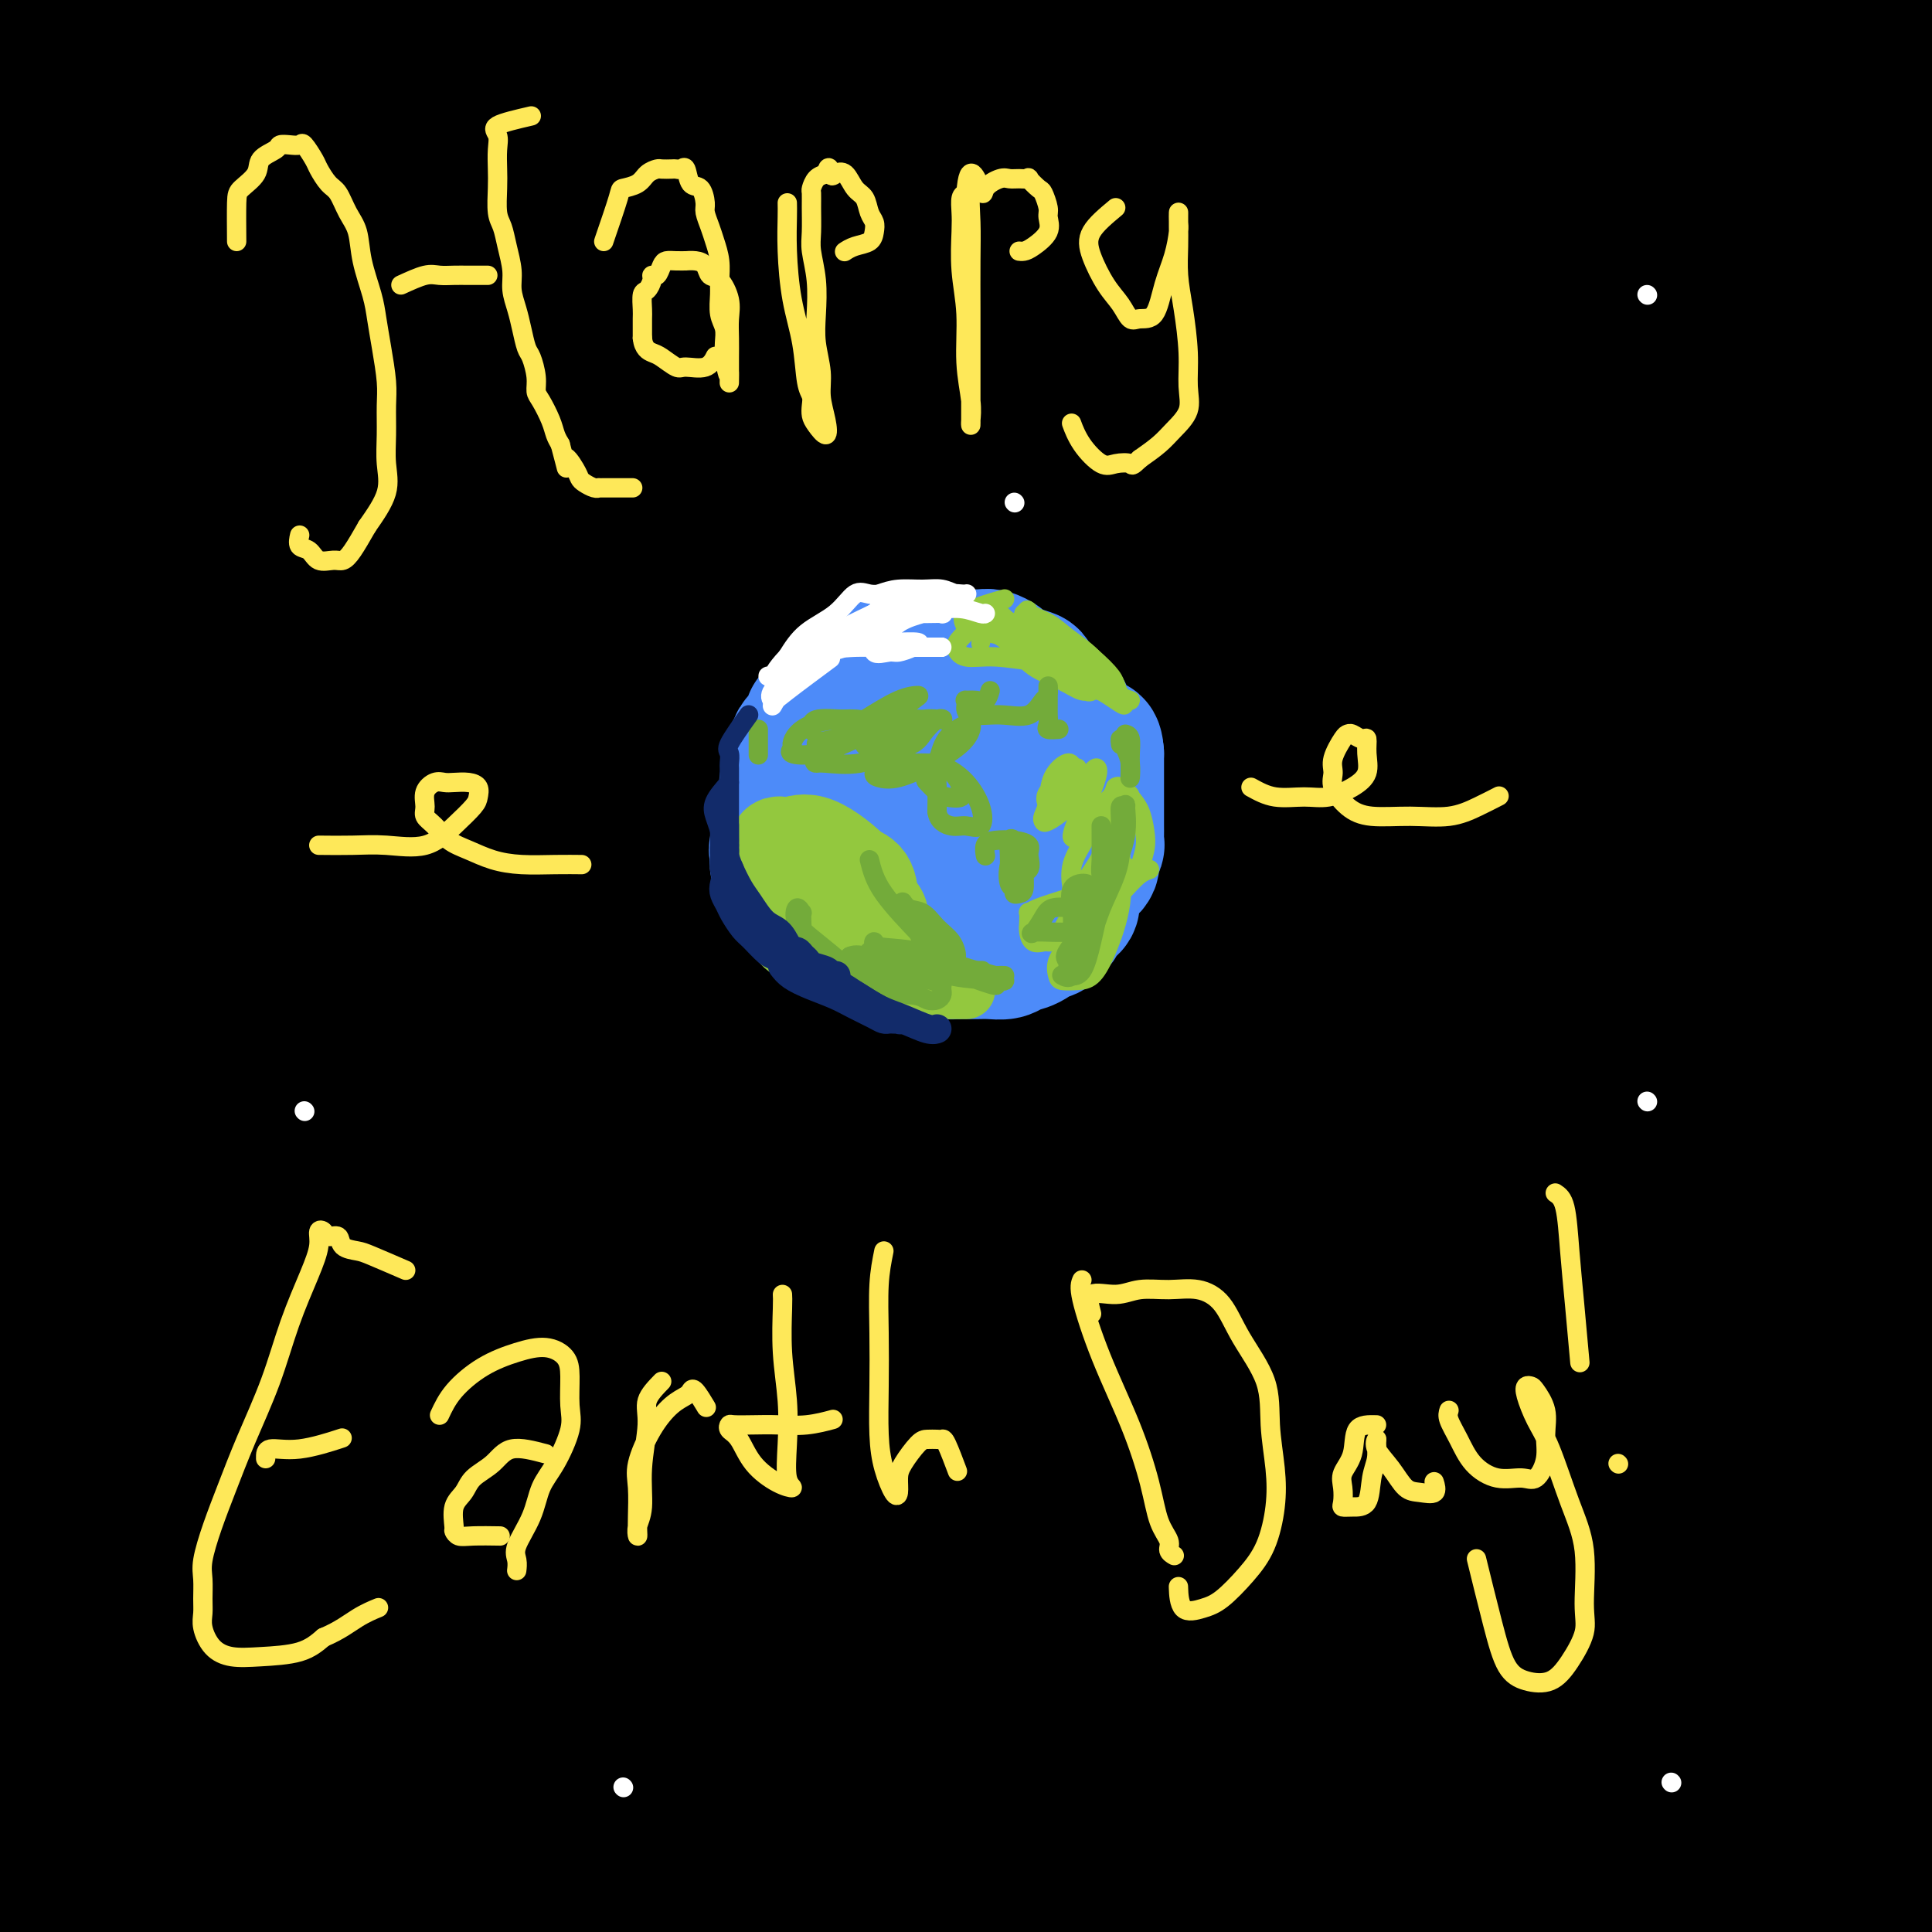 <svg viewBox='0 0 400 400' version='1.1' xmlns='http://www.w3.org/2000/svg' xmlns:xlink='http://www.w3.org/1999/xlink'><rect x="0" y="0" width="400" height="400" fill="#808080" stroke="none"/><g fill='none' stroke='rgb(0,0,0)' stroke-width='28' stroke-linecap='round' stroke-linejoin='round'><path d='M13,17c-0.763,-0.845 -1.526,-1.690 0,-2c1.526,-0.310 5.341,-0.086 10,0c4.659,0.086 10.163,0.034 17,0c6.837,-0.034 15.008,-0.050 24,0c8.992,0.050 18.807,0.168 29,0c10.193,-0.168 20.765,-0.620 32,-1c11.235,-0.380 23.134,-0.687 35,-1c11.866,-0.313 23.698,-0.631 35,-1c11.302,-0.369 22.075,-0.789 33,-1c10.925,-0.211 22.003,-0.212 33,0c10.997,0.212 21.913,0.639 32,1c10.087,0.361 19.345,0.656 28,1c8.655,0.344 16.709,0.736 24,1c7.291,0.264 13.820,0.398 19,1c5.180,0.602 9.010,1.670 12,2c2.990,0.330 5.140,-0.078 7,0c1.860,0.078 3.429,0.643 3,1c-0.429,0.357 -2.855,0.506 -6,0c-3.145,-0.506 -7.010,-1.666 -11,-3c-3.990,-1.334 -8.107,-2.840 -14,-4c-5.893,-1.160 -13.562,-1.974 -22,-3c-8.438,-1.026 -17.645,-2.264 -28,-3c-10.355,-0.736 -21.858,-0.971 -33,-1c-11.142,-0.029 -21.923,0.146 -33,0c-11.077,-0.146 -22.451,-0.613 -33,-1c-10.549,-0.387 -20.275,-0.693 -30,-1'/><path d='M176,2c-25.318,-0.934 -24.113,-1.768 -29,-2c-4.887,-0.232 -15.865,0.140 -25,0c-9.135,-0.140 -16.425,-0.790 -24,-1c-7.575,-0.210 -15.433,0.020 -23,1c-7.567,0.980 -14.843,2.710 -22,4c-7.157,1.290 -14.197,2.141 -21,4c-6.803,1.859 -13.371,4.726 -19,7c-5.629,2.274 -10.319,3.954 -14,5c-3.681,1.046 -6.353,1.457 -9,2c-2.647,0.543 -5.268,1.217 -7,2c-1.732,0.783 -2.573,1.673 -3,2c-0.427,0.327 -0.439,0.090 0,0c0.439,-0.090 1.330,-0.032 4,0c2.670,0.032 7.119,0.038 13,0c5.881,-0.038 13.194,-0.118 22,-1c8.806,-0.882 19.104,-2.564 29,-4c9.896,-1.436 19.391,-2.627 30,-4c10.609,-1.373 22.332,-2.928 34,-4c11.668,-1.072 23.282,-1.660 35,-2c11.718,-0.340 23.538,-0.432 35,-1c11.462,-0.568 22.564,-1.613 34,-2c11.436,-0.387 23.207,-0.116 34,0c10.793,0.116 20.607,0.076 31,0c10.393,-0.076 21.365,-0.189 32,0c10.635,0.189 20.933,0.681 31,1c10.067,0.319 19.902,0.467 29,1c9.098,0.533 17.459,1.452 25,2c7.541,0.548 14.261,0.724 20,1c5.739,0.276 10.497,0.650 14,1c3.503,0.350 5.752,0.675 8,1'/><path d='M440,15c20.293,1.081 7.527,0.282 2,0c-5.527,-0.282 -3.813,-0.048 -6,0c-2.187,0.048 -8.273,-0.088 -15,-1c-6.727,-0.912 -14.095,-2.598 -22,-4c-7.905,-1.402 -16.349,-2.519 -27,-4c-10.651,-1.481 -23.510,-3.324 -37,-5c-13.490,-1.676 -27.609,-3.183 -42,-4c-14.391,-0.817 -29.052,-0.943 -45,-1c-15.948,-0.057 -33.183,-0.043 -48,0c-14.817,0.043 -27.214,0.116 -39,0c-11.786,-0.116 -22.959,-0.421 -34,0c-11.041,0.421 -21.948,1.568 -32,2c-10.052,0.432 -19.249,0.151 -28,0c-8.751,-0.151 -17.057,-0.170 -24,0c-6.943,0.170 -12.522,0.529 -18,1c-5.478,0.471 -10.855,1.055 -15,2c-4.145,0.945 -7.058,2.253 -10,3c-2.942,0.747 -5.913,0.934 -8,2c-2.087,1.066 -3.292,3.010 -5,5c-1.708,1.990 -3.921,4.027 -5,6c-1.079,1.973 -1.024,3.881 -1,5c0.024,1.119 0.019,1.450 0,2c-0.019,0.550 -0.050,1.318 2,2c2.050,0.682 6.181,1.278 11,2c4.819,0.722 10.326,1.570 17,2c6.674,0.430 14.515,0.441 24,0c9.485,-0.441 20.615,-1.335 31,-2c10.385,-0.665 20.027,-1.102 31,-2c10.973,-0.898 23.278,-2.257 36,-3c12.722,-0.743 25.861,-0.872 39,-1'/><path d='M172,22c31.589,-1.239 30.062,-0.335 38,0c7.938,0.335 25.343,0.102 40,0c14.657,-0.102 26.568,-0.073 38,0c11.432,0.073 22.385,0.189 33,0c10.615,-0.189 20.893,-0.684 31,0c10.107,0.684 20.045,2.547 28,4c7.955,1.453 13.929,2.495 20,4c6.071,1.505 12.239,3.474 16,5c3.761,1.526 5.114,2.608 6,3c0.886,0.392 1.304,0.093 -1,0c-2.304,-0.093 -7.329,0.021 -14,-1c-6.671,-1.021 -14.989,-3.176 -25,-5c-10.011,-1.824 -21.714,-3.316 -34,-5c-12.286,-1.684 -25.156,-3.559 -38,-5c-12.844,-1.441 -25.664,-2.449 -39,-3c-13.336,-0.551 -27.189,-0.646 -40,-1c-12.811,-0.354 -24.581,-0.966 -37,-1c-12.419,-0.034 -25.487,0.512 -38,2c-12.513,1.488 -24.470,3.919 -37,6c-12.530,2.081 -25.634,3.812 -37,6c-11.366,2.188 -20.993,4.832 -30,7c-9.007,2.168 -17.393,3.861 -25,6c-7.607,2.139 -14.436,4.724 -20,7c-5.564,2.276 -9.862,4.244 -14,6c-4.138,1.756 -8.114,3.302 -11,5c-2.886,1.698 -4.681,3.548 -6,5c-1.319,1.452 -2.163,2.506 -2,3c0.163,0.494 1.332,0.427 5,0c3.668,-0.427 9.834,-1.213 16,-2'/><path d='M-5,68c7.817,-1.458 16.860,-4.102 27,-7c10.140,-2.898 21.378,-6.048 33,-9c11.622,-2.952 23.628,-5.706 38,-8c14.372,-2.294 31.110,-4.129 48,-6c16.890,-1.871 33.931,-3.779 50,-5c16.069,-1.221 31.167,-1.755 46,-2c14.833,-0.245 29.400,-0.202 43,0c13.600,0.202 26.232,0.562 38,1c11.768,0.438 22.672,0.955 33,2c10.328,1.045 20.080,2.620 29,4c8.920,1.380 17.010,2.565 23,4c5.990,1.435 9.882,3.119 13,5c3.118,1.881 5.461,3.957 7,5c1.539,1.043 2.273,1.052 1,1c-1.273,-0.052 -4.555,-0.165 -10,0c-5.445,0.165 -13.054,0.609 -21,0c-7.946,-0.609 -16.230,-2.272 -26,-4c-9.770,-1.728 -21.027,-3.520 -34,-6c-12.973,-2.480 -27.661,-5.646 -42,-8c-14.339,-2.354 -28.329,-3.895 -42,-5c-13.671,-1.105 -27.021,-1.775 -42,-1c-14.979,0.775 -31.585,2.993 -47,6c-15.415,3.007 -29.637,6.802 -45,13c-15.363,6.198 -31.865,14.799 -47,22c-15.135,7.201 -28.903,13.004 -40,18c-11.097,4.996 -19.523,9.187 -27,13c-7.477,3.813 -14.004,7.249 -19,10c-4.996,2.751 -8.460,4.818 -11,7c-2.540,2.182 -4.154,4.481 -5,6c-0.846,1.519 -0.923,2.260 -1,3'/><path d='M-35,127c-2.445,2.676 -0.058,1.365 3,1c3.058,-0.365 6.786,0.216 12,-1c5.214,-1.216 11.913,-4.228 20,-8c8.087,-3.772 17.564,-8.302 28,-13c10.436,-4.698 21.833,-9.562 34,-14c12.167,-4.438 25.105,-8.448 40,-13c14.895,-4.552 31.748,-9.644 49,-14c17.252,-4.356 34.902,-7.977 52,-11c17.098,-3.023 33.644,-5.450 50,-7c16.356,-1.550 32.521,-2.225 47,-3c14.479,-0.775 27.273,-1.652 39,-2c11.727,-0.348 22.387,-0.167 32,0c9.613,0.167 18.179,0.320 25,1c6.821,0.680 11.897,1.887 16,3c4.103,1.113 7.232,2.131 9,3c1.768,0.869 2.174,1.587 1,2c-1.174,0.413 -3.929,0.520 -8,0c-4.071,-0.520 -9.458,-1.669 -16,-3c-6.542,-1.331 -14.237,-2.845 -23,-5c-8.763,-2.155 -18.592,-4.950 -30,-8c-11.408,-3.050 -24.394,-6.356 -38,-8c-13.606,-1.644 -27.831,-1.627 -43,-2c-15.169,-0.373 -31.283,-1.137 -46,-1c-14.717,0.137 -28.037,1.175 -41,3c-12.963,1.825 -25.570,4.436 -38,7c-12.430,2.564 -24.684,5.082 -37,9c-12.316,3.918 -24.693,9.236 -36,14c-11.307,4.764 -21.544,8.975 -32,14c-10.456,5.025 -21.130,10.864 -30,16c-8.870,5.136 -15.935,9.568 -23,14'/><path d='M-19,101c-10.702,6.203 -10.959,6.709 -13,8c-2.041,1.291 -5.868,3.366 -8,5c-2.132,1.634 -2.568,2.828 -3,4c-0.432,1.172 -0.858,2.324 -1,3c-0.142,0.676 0.001,0.878 1,1c0.999,0.122 2.855,0.164 6,0c3.145,-0.164 7.579,-0.533 13,-2c5.421,-1.467 11.831,-4.033 19,-7c7.169,-2.967 15.098,-6.336 24,-10c8.902,-3.664 18.775,-7.621 29,-11c10.225,-3.379 20.800,-6.178 32,-9c11.200,-2.822 23.023,-5.667 35,-8c11.977,-2.333 24.108,-4.156 36,-6c11.892,-1.844 23.545,-3.710 34,-5c10.455,-1.290 19.712,-2.004 28,-3c8.288,-0.996 15.607,-2.273 21,-3c5.393,-0.727 8.860,-0.902 11,-1c2.140,-0.098 2.952,-0.117 3,0c0.048,0.117 -0.669,0.372 -3,0c-2.331,-0.372 -6.275,-1.370 -15,0c-8.725,1.370 -22.230,5.107 -33,8c-10.770,2.893 -18.804,4.940 -28,9c-9.196,4.060 -19.553,10.131 -26,15c-6.447,4.869 -8.985,8.534 -10,10c-1.015,1.466 -0.508,0.733 0,0'/><path d='M222,70c-2.959,-0.436 -5.918,-0.871 -10,-1c-4.082,-0.129 -9.286,0.050 -16,1c-6.714,0.950 -14.938,2.671 -25,6c-10.062,3.329 -21.961,8.265 -34,13c-12.039,4.735 -24.218,9.267 -37,15c-12.782,5.733 -26.169,12.666 -39,19c-12.831,6.334 -25.108,12.067 -35,17c-9.892,4.933 -17.399,9.065 -24,13c-6.601,3.935 -12.297,7.673 -15,10c-2.703,2.327 -2.414,3.244 -2,4c0.414,0.756 0.953,1.351 4,0c3.047,-1.351 8.602,-4.648 15,-9c6.398,-4.352 13.638,-9.759 22,-15c8.362,-5.241 17.844,-10.315 27,-16c9.156,-5.685 17.985,-11.980 27,-18c9.015,-6.020 18.216,-11.766 26,-17c7.784,-5.234 14.153,-9.955 18,-13c3.847,-3.045 5.174,-4.414 6,-5c0.826,-0.586 1.150,-0.389 -1,0c-2.150,0.389 -6.775,0.972 -14,4c-7.225,3.028 -17.049,8.503 -28,14c-10.951,5.497 -23.028,11.016 -34,17c-10.972,5.984 -20.839,12.431 -30,19c-9.161,6.569 -17.616,13.259 -23,18c-5.384,4.741 -7.695,7.534 -9,9c-1.305,1.466 -1.603,1.604 -1,2c0.603,0.396 2.106,1.048 6,-1c3.894,-2.048 10.178,-6.796 17,-12c6.822,-5.204 14.183,-10.863 22,-17c7.817,-6.137 16.091,-12.754 23,-18c6.909,-5.246 12.455,-9.123 18,-13'/><path d='M76,96c14.777,-10.217 11.721,-5.759 11,-4c-0.721,1.759 0.895,0.820 2,0c1.105,-0.820 1.699,-1.520 -2,2c-3.699,3.520 -11.689,11.259 -21,19c-9.311,7.741 -19.941,15.485 -30,22c-10.059,6.515 -19.545,11.803 -28,18c-8.455,6.197 -15.877,13.305 -22,20c-6.123,6.695 -10.946,12.977 -13,16c-2.054,3.023 -1.338,2.785 0,3c1.338,0.215 3.300,0.881 7,1c3.700,0.119 9.138,-0.311 15,-4c5.862,-3.689 12.147,-10.637 19,-18c6.853,-7.363 14.272,-15.140 21,-23c6.728,-7.860 12.763,-15.801 18,-22c5.237,-6.199 9.677,-10.655 12,-13c2.323,-2.345 2.530,-2.580 3,-3c0.470,-0.420 1.203,-1.025 0,1c-1.203,2.025 -4.343,6.681 -10,15c-5.657,8.319 -13.831,20.300 -22,33c-8.169,12.700 -16.331,26.120 -24,38c-7.669,11.880 -14.843,22.219 -21,31c-6.157,8.781 -11.297,16.003 -15,22c-3.703,5.997 -5.969,10.768 -7,13c-1.031,2.232 -0.826,1.925 0,2c0.826,0.075 2.273,0.531 5,0c2.727,-0.531 6.733,-2.048 11,-7c4.267,-4.952 8.795,-13.338 14,-24c5.205,-10.662 11.086,-23.600 19,-41c7.914,-17.400 17.862,-39.261 26,-55c8.138,-15.739 14.468,-25.354 18,-30c3.532,-4.646 4.266,-4.323 5,-4'/><path d='M67,104c3.723,-5.046 1.529,-0.662 0,3c-1.529,3.662 -2.394,6.601 -6,14c-3.606,7.399 -9.953,19.257 -16,33c-6.047,13.743 -11.794,29.369 -17,46c-5.206,16.631 -9.872,34.267 -14,53c-4.128,18.733 -7.719,38.564 -10,58c-2.281,19.436 -3.251,38.478 -5,51c-1.749,12.522 -4.278,18.526 -6,24c-1.722,5.474 -2.639,10.419 -3,14c-0.361,3.581 -0.167,5.798 0,8c0.167,2.202 0.306,4.390 1,5c0.694,0.610 1.941,-0.357 3,0c1.059,0.357 1.929,2.038 3,0c1.071,-2.038 2.342,-7.796 3,-16c0.658,-8.204 0.702,-18.855 1,-32c0.298,-13.145 0.850,-28.783 3,-45c2.150,-16.217 5.900,-33.013 10,-50c4.100,-16.987 8.552,-34.166 14,-51c5.448,-16.834 11.891,-33.325 18,-47c6.109,-13.675 11.882,-24.534 17,-33c5.118,-8.466 9.580,-14.537 13,-19c3.420,-4.463 5.799,-7.317 7,-9c1.201,-1.683 1.223,-2.193 1,-2c-0.223,0.193 -0.691,1.091 -3,5c-2.309,3.909 -6.459,10.830 -11,19c-4.541,8.170 -9.473,17.589 -14,27c-4.527,9.411 -8.650,18.815 -14,32c-5.350,13.185 -11.929,30.153 -17,49c-5.071,18.847 -8.635,39.574 -12,56c-3.365,16.426 -6.533,28.550 -9,39c-2.467,10.450 -4.234,19.225 -6,28'/><path d='M-2,364c-5.193,22.589 -4.675,17.562 -5,18c-0.325,0.438 -1.492,6.341 -2,9c-0.508,2.659 -0.357,2.076 0,2c0.357,-0.076 0.919,0.357 2,-2c1.081,-2.357 2.680,-7.503 4,-15c1.320,-7.497 2.361,-17.346 4,-28c1.639,-10.654 3.876,-22.114 7,-36c3.124,-13.886 7.135,-30.198 12,-47c4.865,-16.802 10.585,-34.092 17,-51c6.415,-16.908 13.524,-33.432 21,-46c7.476,-12.568 15.321,-21.181 22,-29c6.679,-7.819 12.194,-14.845 17,-21c4.806,-6.155 8.902,-11.438 12,-15c3.098,-3.562 5.199,-5.403 5,-5c-0.199,0.403 -2.698,3.050 -7,8c-4.302,4.950 -10.407,12.203 -16,21c-5.593,8.797 -10.672,19.139 -17,31c-6.328,11.861 -13.904,25.240 -20,39c-6.096,13.760 -10.712,27.901 -15,42c-4.288,14.099 -8.249,28.156 -11,44c-2.751,15.844 -4.291,33.475 -6,47c-1.709,13.525 -3.585,22.945 -5,30c-1.415,7.055 -2.368,11.747 -3,16c-0.632,4.253 -0.943,8.068 -1,11c-0.057,2.932 0.139,4.982 0,6c-0.139,1.018 -0.614,1.005 0,1c0.614,-0.005 2.318,-0.001 4,-2c1.682,-1.999 3.341,-5.999 5,-10'/><path d='M22,382c2.273,-4.710 3.455,-10.984 5,-19c1.545,-8.016 3.454,-17.775 6,-29c2.546,-11.225 5.728,-23.915 9,-37c3.272,-13.085 6.633,-26.563 11,-40c4.367,-13.437 9.741,-26.831 15,-39c5.259,-12.169 10.404,-23.111 16,-34c5.596,-10.889 11.643,-21.723 17,-31c5.357,-9.277 10.024,-16.997 14,-22c3.976,-5.003 7.262,-7.289 9,-9c1.738,-1.711 1.930,-2.845 2,-3c0.070,-0.155 0.020,0.670 0,1c-0.020,0.330 -0.010,0.165 0,0'/><path d='M354,43c3.138,2.072 6.277,4.144 8,6c1.723,1.856 2.031,3.497 2,5c-0.031,1.503 -0.401,2.868 0,8c0.401,5.132 1.571,14.032 2,22c0.429,7.968 0.115,15.003 0,21c-0.115,5.997 -0.031,10.956 0,15c0.031,4.044 0.007,7.172 0,11c-0.007,3.828 0.001,8.357 0,13c-0.001,4.643 -0.011,9.401 1,16c1.011,6.599 3.041,15.039 5,24c1.959,8.961 3.845,18.442 6,27c2.155,8.558 4.577,16.192 6,22c1.423,5.808 1.847,9.792 2,14c0.153,4.208 0.037,8.642 0,12c-0.037,3.358 0.006,5.640 0,9c-0.006,3.360 -0.060,7.798 0,13c0.060,5.202 0.236,11.167 0,17c-0.236,5.833 -0.884,11.535 0,17c0.884,5.465 3.298,10.695 5,16c1.702,5.305 2.691,10.687 4,16c1.309,5.313 2.939,10.559 4,15c1.061,4.441 1.552,8.077 2,11c0.448,2.923 0.852,5.132 1,7c0.148,1.868 0.040,3.394 0,5c-0.040,1.606 -0.014,3.292 0,5c0.014,1.708 0.014,3.437 0,5c-0.014,1.563 -0.042,2.959 0,4c0.042,1.041 0.155,1.726 0,1c-0.155,-0.726 -0.577,-2.863 -1,-5'/><path d='M401,395c-0.291,-1.734 -0.519,-4.070 -1,-7c-0.481,-2.930 -1.214,-6.455 -2,-10c-0.786,-3.545 -1.624,-7.111 -2,-12c-0.376,-4.889 -0.290,-11.103 -1,-20c-0.710,-8.897 -2.217,-20.477 -4,-32c-1.783,-11.523 -3.841,-22.987 -5,-34c-1.159,-11.013 -1.420,-21.574 -2,-34c-0.580,-12.426 -1.478,-26.717 -2,-41c-0.522,-14.283 -0.667,-28.557 0,-43c0.667,-14.443 2.148,-29.053 4,-41c1.852,-11.947 4.076,-21.230 5,-27c0.924,-5.770 0.549,-8.027 0,-10c-0.549,-1.973 -1.271,-3.663 -2,-5c-0.729,-1.337 -1.463,-2.323 -2,-3c-0.537,-0.677 -0.876,-1.047 -1,-2c-0.124,-0.953 -0.033,-2.490 0,-4c0.033,-1.510 0.009,-2.992 0,-4c-0.009,-1.008 -0.003,-1.543 0,-2c0.003,-0.457 0.001,-0.837 0,-1c-0.001,-0.163 -0.002,-0.109 0,1c0.002,1.109 0.008,3.272 0,6c-0.008,2.728 -0.030,6.022 0,10c0.030,3.978 0.113,8.642 0,14c-0.113,5.358 -0.422,11.410 0,18c0.422,6.590 1.574,13.718 2,21c0.426,7.282 0.125,14.716 0,24c-0.125,9.284 -0.075,20.416 0,32c0.075,11.584 0.174,23.619 0,35c-0.174,11.381 -0.621,22.109 -1,31c-0.379,8.891 -0.689,15.946 -1,23'/><path d='M386,278c-0.462,36.740 -1.618,21.089 -2,19c-0.382,-2.089 0.009,9.384 0,18c-0.009,8.616 -0.419,14.375 0,21c0.419,6.625 1.668,14.115 3,19c1.332,4.885 2.748,7.163 4,9c1.252,1.837 2.339,3.231 3,4c0.661,0.769 0.897,0.913 1,1c0.103,0.087 0.075,0.116 0,1c-0.075,0.884 -0.196,2.623 0,4c0.196,1.377 0.710,2.394 1,3c0.290,0.606 0.355,0.802 1,1c0.645,0.198 1.871,0.399 3,0c1.129,-0.399 2.161,-1.397 3,-4c0.839,-2.603 1.485,-6.809 2,-12c0.515,-5.191 0.898,-11.366 1,-18c0.102,-6.634 -0.078,-13.725 0,-21c0.078,-7.275 0.415,-14.732 0,-23c-0.415,-8.268 -1.583,-17.347 -2,-28c-0.417,-10.653 -0.082,-22.881 0,-35c0.082,-12.119 -0.088,-24.128 0,-34c0.088,-9.872 0.435,-17.606 1,-24c0.565,-6.394 1.347,-11.448 2,-17c0.653,-5.552 1.175,-11.603 2,-19c0.825,-7.397 1.953,-16.139 4,-26c2.047,-9.861 5.015,-20.840 7,-31c1.985,-10.160 2.989,-19.500 4,-24c1.011,-4.500 2.031,-4.159 2,-4c-0.031,0.159 -1.111,0.135 -2,0c-0.889,-0.135 -1.585,-0.383 -2,0c-0.415,0.383 -0.547,1.395 -1,2c-0.453,0.605 -1.226,0.802 -2,1'/><path d='M419,61c-1.553,1.051 -1.936,2.177 -3,3c-1.064,0.823 -2.810,1.342 -5,2c-2.190,0.658 -4.824,1.456 -7,2c-2.176,0.544 -3.893,0.833 -6,1c-2.107,0.167 -4.604,0.211 -7,0c-2.396,-0.211 -4.693,-0.678 -7,-2c-2.307,-1.322 -4.625,-3.499 -7,-5c-2.375,-1.501 -4.808,-2.326 -7,-4c-2.192,-1.674 -4.144,-4.198 -7,-6c-2.856,-1.802 -6.616,-2.884 -12,-4c-5.384,-1.116 -12.393,-2.268 -21,-1c-8.607,1.268 -18.813,4.954 -29,9c-10.187,4.046 -20.357,8.450 -31,13c-10.643,4.550 -21.760,9.245 -33,14c-11.240,4.755 -22.602,9.569 -33,15c-10.398,5.431 -19.830,11.477 -29,17c-9.170,5.523 -18.076,10.521 -26,16c-7.924,5.479 -14.864,11.437 -20,16c-5.136,4.563 -8.466,7.731 -11,10c-2.534,2.269 -4.270,3.637 -3,3c1.270,-0.637 5.546,-3.281 11,-7c5.454,-3.719 12.085,-8.513 20,-14c7.915,-5.487 17.116,-11.666 27,-18c9.884,-6.334 20.453,-12.823 31,-19c10.547,-6.177 21.072,-12.043 31,-17c9.928,-4.957 19.260,-9.005 27,-13c7.740,-3.995 13.889,-7.937 19,-11c5.111,-3.063 9.184,-5.248 11,-7c1.816,-1.752 1.376,-3.072 1,-4c-0.376,-0.928 -0.688,-1.464 -1,-2'/><path d='M292,48c-2.564,-1.386 -8.974,-1.851 -20,2c-11.026,3.851 -26.666,12.019 -40,19c-13.334,6.981 -24.360,12.775 -35,17c-10.640,4.225 -20.894,6.882 -31,11c-10.106,4.118 -20.063,9.697 -29,15c-8.937,5.303 -16.853,10.330 -23,15c-6.147,4.670 -10.527,8.982 -13,12c-2.473,3.018 -3.041,4.743 -3,7c0.041,2.257 0.692,5.047 4,7c3.308,1.953 9.273,3.070 17,1c7.727,-2.070 17.217,-7.327 28,-13c10.783,-5.673 22.859,-11.764 35,-18c12.141,-6.236 24.348,-12.618 37,-18c12.652,-5.382 25.748,-9.765 37,-14c11.252,-4.235 20.661,-8.323 30,-12c9.339,-3.677 18.610,-6.943 27,-10c8.390,-3.057 15.900,-5.905 22,-8c6.100,-2.095 10.791,-3.435 14,-4c3.209,-0.565 4.937,-0.353 5,-1c0.063,-0.647 -1.539,-2.153 -9,1c-7.461,3.153 -20.783,10.966 -34,17c-13.217,6.034 -26.330,10.289 -40,15c-13.670,4.711 -27.897,9.879 -43,16c-15.103,6.121 -31.083,13.194 -48,22c-16.917,8.806 -34.771,19.343 -52,30c-17.229,10.657 -33.832,21.433 -48,32c-14.168,10.567 -25.901,20.925 -35,29c-9.099,8.075 -15.565,13.866 -19,18c-3.435,4.134 -3.839,6.610 -4,8c-0.161,1.390 -0.081,1.695 0,2'/><path d='M22,246c0.862,1.871 5.017,1.548 10,0c4.983,-1.548 10.794,-4.322 18,-9c7.206,-4.678 15.806,-11.260 25,-18c9.194,-6.740 18.980,-13.636 31,-22c12.020,-8.364 26.272,-18.194 42,-28c15.728,-9.806 32.931,-19.588 50,-29c17.069,-9.412 34.004,-18.456 50,-26c15.996,-7.544 31.052,-13.590 45,-19c13.948,-5.410 26.787,-10.184 38,-14c11.213,-3.816 20.801,-6.674 28,-9c7.199,-2.326 12.010,-4.119 15,-5c2.990,-0.881 4.160,-0.851 4,-1c-0.160,-0.149 -1.650,-0.476 -5,0c-3.350,0.476 -8.558,1.756 -16,4c-7.442,2.244 -17.116,5.453 -28,11c-10.884,5.547 -22.979,13.433 -38,22c-15.021,8.567 -32.969,17.816 -50,28c-17.031,10.184 -33.145,21.304 -48,31c-14.855,9.696 -28.452,17.968 -42,27c-13.548,9.032 -27.046,18.825 -41,30c-13.954,11.175 -28.362,23.731 -41,35c-12.638,11.269 -23.505,21.250 -32,31c-8.495,9.750 -14.616,19.268 -20,27c-5.384,7.732 -10.030,13.679 -13,18c-2.970,4.321 -4.263,7.017 -4,8c0.263,0.983 2.081,0.253 5,-2c2.919,-2.253 6.940,-6.030 12,-11c5.060,-4.970 11.160,-11.134 18,-18c6.840,-6.866 14.420,-14.433 22,-22'/><path d='M57,285c13.499,-12.833 18.746,-18.414 27,-26c8.254,-7.586 19.515,-17.176 31,-27c11.485,-9.824 23.193,-19.881 36,-30c12.807,-10.119 26.712,-20.298 41,-30c14.288,-9.702 28.957,-18.926 43,-27c14.043,-8.074 27.458,-14.997 40,-21c12.542,-6.003 24.212,-11.086 35,-15c10.788,-3.914 20.695,-6.661 29,-9c8.305,-2.339 15.008,-4.271 21,-6c5.992,-1.729 11.272,-3.254 15,-4c3.728,-0.746 5.902,-0.711 7,-1c1.098,-0.289 1.118,-0.900 1,-1c-0.118,-0.100 -0.375,0.311 -2,1c-1.625,0.689 -4.619,1.655 -9,4c-4.381,2.345 -10.149,6.070 -17,10c-6.851,3.930 -14.784,8.066 -24,13c-9.216,4.934 -19.713,10.664 -31,17c-11.287,6.336 -23.364,13.276 -35,20c-11.636,6.724 -22.832,13.233 -33,20c-10.168,6.767 -19.310,13.792 -29,21c-9.690,7.208 -19.930,14.598 -30,23c-10.070,8.402 -19.970,17.817 -29,27c-9.030,9.183 -17.189,18.135 -25,27c-7.811,8.865 -15.273,17.644 -22,26c-6.727,8.356 -12.718,16.288 -18,24c-5.282,7.712 -9.855,15.205 -14,21c-4.145,5.795 -7.864,9.894 -11,14c-3.136,4.106 -5.691,8.221 -8,12c-2.309,3.779 -4.374,7.223 -6,10c-1.626,2.777 -2.813,4.889 -4,7'/><path d='M36,385c-9.785,14.590 -3.746,7.064 -2,5c1.746,-2.064 -0.800,1.332 -2,3c-1.200,1.668 -1.054,1.607 -1,2c0.054,0.393 0.015,1.242 0,2c-0.015,0.758 -0.004,1.427 0,2c0.004,0.573 0.003,1.049 0,1c-0.003,-0.049 -0.008,-0.624 0,-2c0.008,-1.376 0.030,-3.554 0,-6c-0.030,-2.446 -0.111,-5.160 1,-9c1.111,-3.840 3.415,-8.808 6,-15c2.585,-6.192 5.450,-13.610 10,-22c4.550,-8.390 10.784,-17.752 17,-26c6.216,-8.248 12.413,-15.384 19,-23c6.587,-7.616 13.562,-15.714 21,-24c7.438,-8.286 15.339,-16.760 24,-25c8.661,-8.240 18.083,-16.246 27,-24c8.917,-7.754 17.330,-15.256 26,-22c8.670,-6.744 17.599,-12.729 26,-18c8.401,-5.271 16.276,-9.828 22,-13c5.724,-3.172 9.298,-4.958 12,-6c2.702,-1.042 4.531,-1.339 4,-1c-0.531,0.339 -3.421,1.313 -7,3c-3.579,1.687 -7.846,4.087 -13,7c-5.154,2.913 -11.196,6.337 -18,10c-6.804,3.663 -14.370,7.563 -23,13c-8.630,5.437 -18.323,12.411 -28,20c-9.677,7.589 -19.339,15.795 -29,24'/><path d='M128,241c-13.543,11.134 -18.901,16.969 -26,25c-7.099,8.031 -15.938,18.258 -24,29c-8.062,10.742 -15.348,21.999 -22,31c-6.652,9.001 -12.669,15.746 -18,22c-5.331,6.254 -9.975,12.015 -14,17c-4.025,4.985 -7.431,9.192 -10,13c-2.569,3.808 -4.302,7.216 -6,10c-1.698,2.784 -3.361,4.944 -4,6c-0.639,1.056 -0.255,1.008 0,1c0.255,-0.008 0.380,0.023 1,0c0.620,-0.023 1.734,-0.099 3,0c1.266,0.099 2.682,0.372 4,0c1.318,-0.372 2.536,-1.388 4,-3c1.464,-1.612 3.175,-3.819 5,-6c1.825,-2.181 3.766,-4.338 6,-7c2.234,-2.662 4.762,-5.831 8,-10c3.238,-4.169 7.185,-9.338 11,-15c3.815,-5.662 7.497,-11.817 12,-18c4.503,-6.183 9.828,-12.396 16,-19c6.172,-6.604 13.192,-13.601 18,-18c4.808,-4.399 7.404,-6.199 10,-8'/><path d='M392,347c-152.274,-33.780 -304.548,-67.560 -281,-64c23.548,3.560 222.917,44.458 299,59c76.083,14.542 28.881,2.726 10,-2c-18.881,-4.726 -9.440,-2.363 0,0'/><path d='M333,125c-3.976,0.922 -7.952,1.843 -13,5c-5.048,3.157 -11.167,8.549 -18,14c-6.833,5.451 -14.379,10.961 -22,16c-7.621,5.039 -15.315,9.609 -23,15c-7.685,5.391 -15.360,11.605 -24,19c-8.640,7.395 -18.245,15.970 -27,24c-8.755,8.030 -16.661,15.513 -24,23c-7.339,7.487 -14.112,14.976 -20,22c-5.888,7.024 -10.893,13.582 -15,18c-4.107,4.418 -7.316,6.696 -9,8c-1.684,1.304 -1.842,1.634 -2,2c-0.158,0.366 -0.316,0.767 1,0c1.316,-0.767 4.106,-2.701 8,-6c3.894,-3.299 8.892,-7.962 14,-13c5.108,-5.038 10.325,-10.450 17,-17c6.675,-6.550 14.809,-14.239 24,-22c9.191,-7.761 19.438,-15.595 29,-23c9.562,-7.405 18.437,-14.382 28,-21c9.563,-6.618 19.814,-12.877 29,-19c9.186,-6.123 17.307,-12.109 25,-17c7.693,-4.891 14.958,-8.687 21,-12c6.042,-3.313 10.862,-6.142 14,-8c3.138,-1.858 4.594,-2.744 5,-3c0.406,-0.256 -0.239,0.116 0,0c0.239,-0.116 1.363,-0.722 0,0c-1.363,0.722 -5.213,2.771 -10,6c-4.787,3.229 -10.511,7.637 -17,13c-6.489,5.363 -13.745,11.682 -21,18'/><path d='M303,167c-12.073,10.614 -18.255,18.650 -26,27c-7.745,8.350 -17.054,17.015 -25,25c-7.946,7.985 -14.530,15.292 -21,22c-6.470,6.708 -12.825,12.818 -18,18c-5.175,5.182 -9.171,9.437 -12,13c-2.829,3.563 -4.490,6.432 -6,8c-1.510,1.568 -2.869,1.833 -3,2c-0.131,0.167 0.966,0.237 3,-1c2.034,-1.237 5.004,-3.781 8,-7c2.996,-3.219 6.019,-7.113 10,-11c3.981,-3.887 8.920,-7.766 15,-13c6.080,-5.234 13.299,-11.823 20,-18c6.701,-6.177 12.883,-11.942 19,-17c6.117,-5.058 12.168,-9.408 17,-13c4.832,-3.592 8.446,-6.427 11,-8c2.554,-1.573 4.048,-1.885 5,-2c0.952,-0.115 1.361,-0.033 1,0c-0.361,0.033 -1.493,0.016 -5,2c-3.507,1.984 -9.388,5.970 -15,10c-5.612,4.030 -10.953,8.103 -17,12c-6.047,3.897 -12.798,7.617 -20,12c-7.202,4.383 -14.854,9.430 -22,14c-7.146,4.570 -13.788,8.664 -20,13c-6.212,4.336 -11.996,8.914 -16,12c-4.004,3.086 -6.228,4.681 -8,6c-1.772,1.319 -3.094,2.364 -3,3c0.094,0.636 1.602,0.864 4,0c2.398,-0.864 5.685,-2.818 10,-6c4.315,-3.182 9.657,-7.591 15,-12'/><path d='M204,258c7.837,-5.521 12.930,-10.325 20,-16c7.070,-5.675 16.116,-12.223 25,-19c8.884,-6.777 17.604,-13.783 26,-20c8.396,-6.217 16.466,-11.644 24,-17c7.534,-5.356 14.533,-10.640 21,-15c6.467,-4.360 12.404,-7.796 17,-11c4.596,-3.204 7.853,-6.177 10,-8c2.147,-1.823 3.186,-2.495 4,-3c0.814,-0.505 1.403,-0.842 1,-1c-0.403,-0.158 -1.798,-0.136 -6,3c-4.202,3.136 -11.211,9.387 -18,16c-6.789,6.613 -13.358,13.590 -21,21c-7.642,7.410 -16.356,15.254 -25,24c-8.644,8.746 -17.217,18.396 -25,27c-7.783,8.604 -14.775,16.164 -21,23c-6.225,6.836 -11.683,12.948 -16,18c-4.317,5.052 -7.495,9.045 -9,11c-1.505,1.955 -1.338,1.874 -1,2c0.338,0.126 0.848,0.459 3,-1c2.152,-1.459 5.948,-4.710 11,-9c5.052,-4.290 11.362,-9.620 18,-15c6.638,-5.380 13.604,-10.811 22,-18c8.396,-7.189 18.223,-16.137 27,-24c8.777,-7.863 16.505,-14.641 24,-20c7.495,-5.359 14.757,-9.301 21,-13c6.243,-3.699 11.467,-7.157 15,-9c3.533,-1.843 5.374,-2.073 4,-1c-1.374,1.073 -5.964,3.449 -11,7c-5.036,3.551 -10.518,8.275 -16,13'/><path d='M328,203c-7.456,5.950 -12.598,10.824 -19,17c-6.402,6.176 -14.066,13.654 -21,22c-6.934,8.346 -13.137,17.561 -19,26c-5.863,8.439 -11.385,16.104 -15,22c-3.615,5.896 -5.324,10.025 -6,12c-0.676,1.975 -0.321,1.795 0,1c0.321,-0.795 0.608,-2.206 3,-6c2.392,-3.794 6.889,-9.971 11,-16c4.111,-6.029 7.836,-11.909 13,-18c5.164,-6.091 11.769,-12.393 18,-19c6.231,-6.607 12.090,-13.521 18,-19c5.910,-5.479 11.871,-9.525 17,-13c5.129,-3.475 9.427,-6.379 13,-9c3.573,-2.621 6.423,-4.959 8,-6c1.577,-1.041 1.882,-0.783 2,-1c0.118,-0.217 0.050,-0.907 0,-1c-0.050,-0.093 -0.082,0.410 -2,3c-1.918,2.590 -5.721,7.265 -10,12c-4.279,4.735 -9.034,9.530 -14,15c-4.966,5.470 -10.144,11.615 -16,18c-5.856,6.385 -12.389,13.010 -18,19c-5.611,5.990 -10.301,11.345 -14,16c-3.699,4.655 -6.408,8.611 -6,9c0.408,0.389 3.932,-2.787 8,-6c4.068,-3.213 8.679,-6.462 14,-10c5.321,-3.538 11.351,-7.365 18,-12c6.649,-4.635 13.916,-10.077 20,-15c6.084,-4.923 10.984,-9.325 14,-12c3.016,-2.675 4.147,-3.621 4,-4c-0.147,-0.379 -1.574,-0.189 -3,0'/><path d='M346,228c-2.856,0.447 -8.496,1.564 -15,3c-6.504,1.436 -13.870,3.190 -22,5c-8.130,1.810 -17.022,3.677 -26,6c-8.978,2.323 -18.041,5.101 -26,8c-7.959,2.899 -14.812,5.919 -20,9c-5.188,3.081 -8.710,6.224 -11,9c-2.290,2.776 -3.346,5.184 -4,7c-0.654,1.816 -0.905,3.040 1,5c1.905,1.960 5.967,4.655 11,7c5.033,2.345 11.036,4.340 17,6c5.964,1.660 11.889,2.985 19,4c7.111,1.015 15.407,1.721 23,2c7.593,0.279 14.482,0.130 22,-1c7.518,-1.130 15.663,-3.242 23,-6c7.337,-2.758 13.864,-6.161 20,-10c6.136,-3.839 11.880,-8.115 15,-14c3.120,-5.885 3.616,-13.380 4,-21c0.384,-7.620 0.658,-15.366 0,-23c-0.658,-7.634 -2.247,-15.155 -4,-22c-1.753,-6.845 -3.671,-13.015 -5,-18c-1.329,-4.985 -2.071,-8.787 -3,-13c-0.929,-4.213 -2.045,-8.839 -3,-12c-0.955,-3.161 -1.748,-4.857 -3,-6c-1.252,-1.143 -2.962,-1.734 -4,-2c-1.038,-0.266 -1.402,-0.206 -2,0c-0.598,0.206 -1.428,0.557 -2,2c-0.572,1.443 -0.885,3.978 -1,7c-0.115,3.022 -0.031,6.532 0,12c0.031,5.468 0.008,12.895 1,21c0.992,8.105 2.998,16.887 4,25c1.002,8.113 1.001,15.556 1,23'/><path d='M356,241c0.929,13.805 0.253,13.818 0,17c-0.253,3.182 -0.081,9.534 0,15c0.081,5.466 0.070,10.046 0,14c-0.070,3.954 -0.201,7.280 0,11c0.201,3.720 0.733,7.833 1,11c0.267,3.167 0.270,5.388 0,7c-0.270,1.612 -0.812,2.616 -2,4c-1.188,1.384 -3.022,3.150 -4,4c-0.978,0.850 -1.099,0.786 -2,1c-0.901,0.214 -2.583,0.706 -3,0c-0.417,-0.706 0.431,-2.610 0,-6c-0.431,-3.390 -2.140,-8.266 -3,-14c-0.860,-5.734 -0.871,-12.327 -2,-20c-1.129,-7.673 -3.377,-16.427 -5,-22c-1.623,-5.573 -2.622,-7.966 -4,-9c-1.378,-1.034 -3.135,-0.708 -5,0c-1.865,0.708 -3.837,1.798 -6,4c-2.163,2.202 -4.518,5.515 -7,10c-2.482,4.485 -5.093,10.143 -7,16c-1.907,5.857 -3.112,11.914 -4,17c-0.888,5.086 -1.460,9.201 -1,12c0.460,2.799 1.952,4.282 5,5c3.048,0.718 7.651,0.673 13,0c5.349,-0.673 11.444,-1.972 17,-5c5.556,-3.028 10.574,-7.785 15,-13c4.426,-5.215 8.261,-10.890 11,-17c2.739,-6.110 4.383,-12.657 5,-17c0.617,-4.343 0.207,-6.484 0,-8c-0.207,-1.516 -0.209,-2.408 -1,-3c-0.791,-0.592 -2.369,-0.883 -4,0c-1.631,0.883 -3.316,2.942 -5,5'/><path d='M358,260c-2.117,2.914 -2.909,7.700 -4,13c-1.091,5.300 -2.481,11.113 -3,17c-0.519,5.887 -0.167,11.848 0,17c0.167,5.152 0.149,9.495 1,12c0.851,2.505 2.571,3.171 4,4c1.429,0.829 2.567,1.822 4,2c1.433,0.178 3.160,-0.459 4,-2c0.840,-1.541 0.795,-3.987 1,-7c0.205,-3.013 0.662,-6.594 1,-11c0.338,-4.406 0.556,-9.637 0,-16c-0.556,-6.363 -1.887,-13.857 -4,-20c-2.113,-6.143 -5.008,-10.934 -8,-14c-2.992,-3.066 -6.082,-4.406 -9,-5c-2.918,-0.594 -5.664,-0.443 -9,1c-3.336,1.443 -7.260,4.178 -11,7c-3.740,2.822 -7.295,5.730 -10,9c-2.705,3.270 -4.559,6.902 -6,12c-1.441,5.098 -2.468,11.662 -3,19c-0.532,7.338 -0.570,15.451 0,21c0.570,5.549 1.749,8.535 3,10c1.251,1.465 2.573,1.411 4,0c1.427,-1.411 2.957,-4.177 4,-9c1.043,-4.823 1.598,-11.701 2,-20c0.402,-8.299 0.649,-18.017 0,-28c-0.649,-9.983 -2.196,-20.229 -4,-29c-1.804,-8.771 -3.866,-16.067 -6,-24c-2.134,-7.933 -4.340,-16.501 -7,-26c-2.660,-9.499 -5.775,-19.927 -9,-32c-3.225,-12.073 -6.561,-25.789 -9,-40c-2.439,-14.211 -3.983,-28.917 -6,-37c-2.017,-8.083 -4.509,-9.541 -7,-11'/><path d='M271,73c-1.925,-1.928 -3.239,-1.249 -4,-1c-0.761,0.249 -0.969,0.067 -1,0c-0.031,-0.067 0.114,-0.021 0,0c-0.114,0.021 -0.486,0.016 -1,0c-0.514,-0.016 -1.168,-0.044 -2,0c-0.832,0.044 -1.840,0.159 -3,0c-1.160,-0.159 -2.472,-0.594 -4,-1c-1.528,-0.406 -3.271,-0.784 -5,-1c-1.729,-0.216 -3.443,-0.269 -5,-1c-1.557,-0.731 -2.955,-2.141 -4,-3c-1.045,-0.859 -1.735,-1.166 -2,-2c-0.265,-0.834 -0.105,-2.194 0,-3c0.105,-0.806 0.155,-1.057 0,-2c-0.155,-0.943 -0.513,-2.578 0,-4c0.513,-1.422 1.898,-2.632 4,-5c2.102,-2.368 4.920,-5.893 8,-8c3.080,-2.107 6.421,-2.795 10,-3c3.579,-0.205 7.397,0.072 11,3c3.603,2.928 6.990,8.508 11,15c4.010,6.492 8.642,13.896 13,22c4.358,8.104 8.440,16.908 13,26c4.560,9.092 9.597,18.473 15,28c5.403,9.527 11.173,19.202 17,30c5.827,10.798 11.712,22.720 17,33c5.288,10.280 9.979,18.917 14,28c4.021,9.083 7.370,18.614 10,26c2.630,7.386 4.540,12.629 6,18c1.460,5.371 2.470,10.869 3,17c0.530,6.131 0.580,12.895 1,20c0.420,7.105 1.210,14.553 2,22'/><path d='M395,327c1.150,13.051 1.026,16.179 1,20c-0.026,3.821 0.045,8.334 0,13c-0.045,4.666 -0.208,9.484 0,14c0.208,4.516 0.786,8.730 1,13c0.214,4.270 0.063,8.595 0,12c-0.063,3.405 -0.037,5.891 0,7c0.037,1.109 0.086,0.840 0,1c-0.086,0.160 -0.308,0.750 -1,-1c-0.692,-1.750 -1.855,-5.838 -4,-11c-2.145,-5.162 -5.273,-11.398 -8,-17c-2.727,-5.602 -5.053,-10.570 -7,-14c-1.947,-3.430 -3.515,-5.322 -6,-7c-2.485,-1.678 -5.887,-3.141 -10,-6c-4.113,-2.859 -8.937,-7.113 -15,-12c-6.063,-4.887 -13.366,-10.407 -21,-15c-7.634,-4.593 -15.601,-8.258 -24,-11c-8.399,-2.742 -17.231,-4.562 -26,-6c-8.769,-1.438 -17.476,-2.496 -26,-4c-8.524,-1.504 -16.863,-3.455 -25,-5c-8.137,-1.545 -16.070,-2.685 -24,-4c-7.930,-1.315 -15.857,-2.807 -25,-4c-9.143,-1.193 -19.501,-2.089 -29,-1c-9.499,1.089 -18.138,4.161 -27,8c-8.862,3.839 -17.947,8.445 -26,14c-8.053,5.555 -15.076,12.058 -22,19c-6.924,6.942 -13.751,14.322 -19,21c-5.249,6.678 -8.920,12.654 -11,18c-2.080,5.346 -2.568,10.062 -3,13c-0.432,2.938 -0.809,4.099 0,5c0.809,0.901 2.802,1.543 6,2c3.198,0.457 7.599,0.728 12,1'/><path d='M56,390c5.548,0.136 10.417,-1.025 15,-4c4.583,-2.975 8.878,-7.763 14,-13c5.122,-5.237 11.069,-10.924 17,-19c5.931,-8.076 11.846,-18.542 18,-28c6.154,-9.458 12.548,-17.909 18,-25c5.452,-7.091 9.961,-12.822 14,-17c4.039,-4.178 7.607,-6.804 9,-8c1.393,-1.196 0.611,-0.964 0,-1c-0.611,-0.036 -1.049,-0.341 -4,1c-2.951,1.341 -8.413,4.327 -14,8c-5.587,3.673 -11.298,8.034 -18,13c-6.702,4.966 -14.395,10.538 -23,19c-8.605,8.462 -18.123,19.813 -26,32c-7.877,12.187 -14.114,25.210 -20,36c-5.886,10.790 -11.422,19.348 -15,25c-3.578,5.652 -5.198,8.400 -6,10c-0.802,1.600 -0.784,2.053 0,1c0.784,-1.053 2.335,-3.613 5,-7c2.665,-3.387 6.442,-7.602 11,-13c4.558,-5.398 9.895,-11.980 15,-18c5.105,-6.020 9.977,-11.478 16,-18c6.023,-6.522 13.197,-14.108 20,-21c6.803,-6.892 13.235,-13.091 20,-19c6.765,-5.909 13.862,-11.527 20,-16c6.138,-4.473 11.318,-7.801 15,-10c3.682,-2.199 5.865,-3.269 7,-4c1.135,-0.731 1.221,-1.121 1,-1c-0.221,0.121 -0.750,0.754 -3,3c-2.250,2.246 -6.221,6.105 -11,11c-4.779,4.895 -10.365,10.827 -16,17c-5.635,6.173 -11.317,12.586 -17,19'/><path d='M118,343c-10.000,12.038 -11.999,17.633 -16,25c-4.001,7.367 -10.002,16.505 -14,24c-3.998,7.495 -5.992,13.347 -7,16c-1.008,2.653 -1.031,2.108 -1,2c0.031,-0.108 0.115,0.221 2,-2c1.885,-2.221 5.572,-6.992 9,-12c3.428,-5.008 6.597,-10.254 11,-16c4.403,-5.746 10.038,-11.992 16,-20c5.962,-8.008 12.249,-17.779 19,-26c6.751,-8.221 13.964,-14.893 20,-21c6.036,-6.107 10.894,-11.649 15,-16c4.106,-4.351 7.462,-7.511 7,-7c-0.462,0.511 -4.740,4.691 -9,10c-4.260,5.309 -8.503,11.745 -13,18c-4.497,6.255 -9.249,12.327 -14,20c-4.751,7.673 -9.499,16.946 -14,25c-4.501,8.054 -8.753,14.888 -12,21c-3.247,6.112 -5.490,11.503 -7,15c-1.510,3.497 -2.289,5.102 -3,6c-0.711,0.898 -1.356,1.089 0,-1c1.356,-2.089 4.713,-6.458 8,-12c3.287,-5.542 6.502,-12.259 11,-19c4.498,-6.741 10.277,-13.508 16,-21c5.723,-7.492 11.390,-15.711 17,-23c5.610,-7.289 11.163,-13.648 16,-19c4.837,-5.352 8.956,-9.697 11,-12c2.044,-2.303 2.012,-2.566 1,-1c-1.012,1.566 -3.003,4.960 -7,10c-3.997,5.040 -9.999,11.726 -15,19c-5.001,7.274 -9.000,15.137 -13,23'/><path d='M152,349c-7.006,13.312 -7.519,21.092 -10,29c-2.481,7.908 -6.928,15.943 -9,22c-2.072,6.057 -1.769,10.136 -2,12c-0.231,1.864 -0.997,1.513 -1,1c-0.003,-0.513 0.757,-1.187 3,-4c2.243,-2.813 5.969,-7.765 9,-14c3.031,-6.235 5.367,-13.753 9,-22c3.633,-8.247 8.562,-17.221 13,-26c4.438,-8.779 8.383,-17.361 13,-25c4.617,-7.639 9.905,-14.335 14,-19c4.095,-4.665 6.997,-7.298 9,-9c2.003,-1.702 3.106,-2.472 3,-1c-0.106,1.472 -1.421,5.186 -3,10c-1.579,4.814 -3.421,10.728 -6,17c-2.579,6.272 -5.896,12.903 -9,22c-3.104,9.097 -5.995,20.662 -9,31c-3.005,10.338 -6.124,19.450 -9,27c-2.876,7.550 -5.511,13.538 -7,17c-1.489,3.462 -1.834,4.396 -2,4c-0.166,-0.396 -0.155,-2.123 0,-6c0.155,-3.877 0.454,-9.903 2,-17c1.546,-7.097 4.338,-15.264 8,-23c3.662,-7.736 8.192,-15.040 13,-22c4.808,-6.960 9.893,-13.577 15,-20c5.107,-6.423 10.236,-12.651 14,-17c3.764,-4.349 6.163,-6.817 7,-8c0.837,-1.183 0.111,-1.080 0,-1c-0.111,0.080 0.393,0.137 -1,2c-1.393,1.863 -4.684,5.532 -8,11c-3.316,5.468 -6.658,12.734 -10,20'/><path d='M198,340c-4.509,9.339 -6.280,16.687 -8,25c-1.720,8.313 -3.387,17.590 -4,26c-0.613,8.410 -0.172,15.952 0,22c0.172,6.048 0.076,10.603 0,13c-0.076,2.397 -0.130,2.638 0,1c0.130,-1.638 0.446,-5.153 1,-10c0.554,-4.847 1.348,-11.027 2,-17c0.652,-5.973 1.163,-11.741 3,-18c1.837,-6.259 5.000,-13.009 8,-20c3.000,-6.991 5.836,-14.222 9,-21c3.164,-6.778 6.655,-13.104 10,-18c3.345,-4.896 6.545,-8.361 9,-11c2.455,-2.639 4.165,-4.452 5,-5c0.835,-0.548 0.794,0.169 1,0c0.206,-0.169 0.659,-1.224 0,0c-0.659,1.224 -2.431,4.728 -4,9c-1.569,4.272 -2.934,9.314 -4,16c-1.066,6.686 -1.833,15.016 -2,26c-0.167,10.984 0.268,24.620 0,35c-0.268,10.380 -1.237,17.503 -2,21c-0.763,3.497 -1.319,3.367 -2,3c-0.681,-0.367 -1.486,-0.972 -2,-4c-0.514,-3.028 -0.738,-8.481 -1,-14c-0.262,-5.519 -0.562,-11.105 1,-17c1.562,-5.895 4.985,-12.098 8,-18c3.015,-5.902 5.622,-11.504 9,-18c3.378,-6.496 7.527,-13.887 11,-20c3.473,-6.113 6.271,-10.948 8,-14c1.729,-3.052 2.389,-4.322 3,-5c0.611,-0.678 1.175,-0.765 1,0c-0.175,0.765 -1.087,2.383 -2,4'/><path d='M256,311c-0.881,1.841 -2.584,4.445 -4,8c-1.416,3.555 -2.547,8.063 -4,13c-1.453,4.937 -3.230,10.302 -4,18c-0.770,7.698 -0.534,17.727 -1,26c-0.466,8.273 -1.636,14.790 -3,18c-1.364,3.210 -2.924,3.112 -4,3c-1.076,-0.112 -1.667,-0.237 -3,-3c-1.333,-2.763 -3.407,-8.164 -5,-12c-1.593,-3.836 -2.706,-6.108 -4,-9c-1.294,-2.892 -2.769,-6.405 -4,-9c-1.231,-2.595 -2.217,-4.274 -3,-6c-0.783,-1.726 -1.364,-3.500 -2,-5c-0.636,-1.500 -1.327,-2.726 -2,-3c-0.673,-0.274 -1.327,0.406 0,5c1.327,4.594 4.636,13.103 8,21c3.364,7.897 6.784,15.182 9,19c2.216,3.818 3.228,4.170 4,4c0.772,-0.170 1.303,-0.862 2,-4c0.697,-3.138 1.560,-8.722 2,-15c0.440,-6.278 0.458,-13.251 0,-21c-0.458,-7.749 -1.390,-16.273 -2,-25c-0.610,-8.727 -0.897,-17.656 -1,-24c-0.103,-6.344 -0.020,-10.102 0,-12c0.020,-1.898 -0.022,-1.934 0,-2c0.022,-0.066 0.106,-0.160 0,1c-0.106,1.160 -0.404,3.576 0,8c0.404,4.424 1.510,10.856 3,19c1.490,8.144 3.363,18.000 6,28c2.637,10.000 6.039,20.143 9,28c2.961,7.857 5.480,13.429 8,19'/><path d='M261,399c3.191,8.272 2.669,5.452 3,5c0.331,-0.452 1.516,1.465 2,0c0.484,-1.465 0.266,-6.312 0,-12c-0.266,-5.688 -0.580,-12.217 -2,-19c-1.420,-6.783 -3.947,-13.820 -6,-21c-2.053,-7.180 -3.631,-14.505 -5,-21c-1.369,-6.495 -2.529,-12.161 -3,-16c-0.471,-3.839 -0.254,-5.851 0,-7c0.254,-1.149 0.545,-1.437 1,-1c0.455,0.437 1.073,1.597 2,5c0.927,3.403 2.161,9.050 4,16c1.839,6.950 4.282,15.203 7,24c2.718,8.797 5.712,18.137 8,25c2.288,6.863 3.870,11.247 5,14c1.130,2.753 1.808,3.873 2,4c0.192,0.127 -0.104,-0.741 0,-4c0.104,-3.259 0.606,-8.910 0,-16c-0.606,-7.090 -2.320,-15.620 -4,-24c-1.680,-8.380 -3.326,-16.611 -5,-23c-1.674,-6.389 -3.375,-10.935 -4,-14c-0.625,-3.065 -0.175,-4.649 0,-5c0.175,-0.351 0.073,0.531 0,3c-0.073,2.469 -0.118,6.526 2,13c2.118,6.474 6.399,15.367 11,26c4.601,10.633 9.521,23.006 13,31c3.479,7.994 5.515,11.609 7,14c1.485,2.391 2.419,3.558 3,4c0.581,0.442 0.810,0.157 1,-2c0.190,-2.157 0.340,-6.188 -1,-12c-1.340,-5.812 -4.170,-13.406 -7,-21'/><path d='M295,365c-2.773,-6.897 -6.204,-13.640 -9,-20c-2.796,-6.360 -4.957,-12.337 -6,-17c-1.043,-4.663 -0.970,-8.012 -1,-10c-0.030,-1.988 -0.165,-2.616 0,-2c0.165,0.616 0.631,2.475 2,6c1.369,3.525 3.642,8.716 7,16c3.358,7.284 7.803,16.660 12,26c4.197,9.340 8.148,18.644 11,24c2.852,5.356 4.605,6.765 6,8c1.395,1.235 2.433,2.296 3,3c0.567,0.704 0.664,1.050 1,-1c0.336,-2.050 0.912,-6.495 0,-12c-0.912,-5.505 -3.313,-12.070 -6,-19c-2.687,-6.930 -5.661,-14.224 -8,-21c-2.339,-6.776 -4.044,-13.034 -5,-17c-0.956,-3.966 -1.164,-5.641 -1,-6c0.164,-0.359 0.699,0.598 1,2c0.301,1.402 0.366,3.251 4,10c3.634,6.749 10.836,18.400 18,30c7.164,11.600 14.289,23.150 19,30c4.711,6.850 7.007,9.000 9,10c1.993,1.000 3.681,0.849 5,1c1.319,0.151 2.269,0.605 3,0c0.731,-0.605 1.245,-2.269 1,-6c-0.245,-3.731 -1.248,-9.527 -4,-16c-2.752,-6.473 -7.253,-13.622 -12,-22c-4.747,-8.378 -9.740,-17.987 -12,-24c-2.260,-6.013 -1.789,-8.432 -1,-8c0.789,0.432 1.894,3.716 3,7'/><path d='M335,337c1.476,3.016 3.667,7.055 8,14c4.333,6.945 10.810,16.796 17,25c6.190,8.204 12.094,14.761 16,19c3.906,4.239 5.813,6.161 7,7c1.187,0.839 1.654,0.595 2,0c0.346,-0.595 0.573,-1.540 0,-4c-0.573,-2.460 -1.944,-6.433 -4,-11c-2.056,-4.567 -4.796,-9.726 -8,-15c-3.204,-5.274 -6.873,-10.662 -9,-15c-2.127,-4.338 -2.711,-7.625 -3,-9c-0.289,-1.375 -0.283,-0.838 0,-1c0.283,-0.162 0.843,-1.021 2,0c1.157,1.021 2.912,3.924 7,9c4.088,5.076 10.508,12.325 16,18c5.492,5.675 10.056,9.775 13,12c2.944,2.225 4.267,2.573 5,2c0.733,-0.573 0.874,-2.067 0,-6c-0.874,-3.933 -2.764,-10.303 -6,-18c-3.236,-7.697 -7.818,-16.719 -10,-22c-2.182,-5.281 -1.963,-6.820 -2,-8c-0.037,-1.180 -0.328,-2.001 2,1c2.328,3.001 7.276,9.826 12,17c4.724,7.174 9.224,14.699 13,20c3.776,5.301 6.826,8.380 8,10c1.174,1.620 0.470,1.782 1,0c0.530,-1.782 2.294,-5.509 3,-7c0.706,-1.491 0.353,-0.745 0,0'/></g>
<g fill='none' stroke='rgb(77,139,249)' stroke-width='28' stroke-linecap='round' stroke-linejoin='round'><path d='M177,158c-3.494,0.744 -6.989,1.487 -9,2c-2.011,0.513 -2.539,0.794 -3,2c-0.461,1.206 -0.854,3.337 -1,5c-0.146,1.663 -0.046,2.859 0,4c0.046,1.141 0.039,2.229 0,4c-0.039,1.771 -0.111,4.226 0,6c0.111,1.774 0.405,2.868 1,4c0.595,1.132 1.489,2.304 3,3c1.511,0.696 3.638,0.917 5,1c1.362,0.083 1.961,0.028 4,0c2.039,-0.028 5.520,-0.028 8,0c2.480,0.028 3.960,0.085 6,0c2.040,-0.085 4.639,-0.311 7,-1c2.361,-0.689 4.484,-1.842 6,-3c1.516,-1.158 2.425,-2.323 3,-4c0.575,-1.677 0.816,-3.867 1,-6c0.184,-2.133 0.310,-4.211 0,-6c-0.310,-1.789 -1.057,-3.291 -2,-5c-0.943,-1.709 -2.082,-3.625 -3,-5c-0.918,-1.375 -1.614,-2.211 -3,-3c-1.386,-0.789 -3.461,-1.533 -5,-2c-1.539,-0.467 -2.542,-0.657 -4,-1c-1.458,-0.343 -3.373,-0.838 -5,-1c-1.627,-0.162 -2.967,0.008 -4,0c-1.033,-0.008 -1.758,-0.194 -3,0c-1.242,0.194 -3.001,0.767 -4,1c-0.999,0.233 -1.237,0.124 -2,1c-0.763,0.876 -2.052,2.736 -3,4c-0.948,1.264 -1.557,1.933 -2,3c-0.443,1.067 -0.722,2.534 -1,4'/><path d='M167,165c-1.233,2.744 -0.315,3.604 0,5c0.315,1.396 0.029,3.326 0,5c-0.029,1.674 0.200,3.090 1,4c0.800,0.910 2.172,1.313 3,2c0.828,0.687 1.112,1.657 2,2c0.888,0.343 2.381,0.060 4,0c1.619,-0.060 3.363,0.104 5,0c1.637,-0.104 3.168,-0.478 5,-1c1.832,-0.522 3.964,-1.194 6,-2c2.036,-0.806 3.974,-1.746 5,-3c1.026,-1.254 1.138,-2.822 2,-4c0.862,-1.178 2.472,-1.967 3,-3c0.528,-1.033 -0.028,-2.309 0,-4c0.028,-1.691 0.640,-3.797 0,-6c-0.640,-2.203 -2.533,-4.502 -4,-6c-1.467,-1.498 -2.508,-2.197 -4,-3c-1.492,-0.803 -3.435,-1.712 -5,-2c-1.565,-0.288 -2.751,0.046 -4,0c-1.249,-0.046 -2.559,-0.473 -4,0c-1.441,0.473 -3.013,1.844 -4,3c-0.987,1.156 -1.390,2.097 -2,3c-0.610,0.903 -1.427,1.767 -2,3c-0.573,1.233 -0.902,2.836 -1,4c-0.098,1.164 0.034,1.888 0,3c-0.034,1.112 -0.233,2.613 0,4c0.233,1.387 0.896,2.660 2,4c1.104,1.340 2.647,2.749 4,4c1.353,1.251 2.517,2.346 4,3c1.483,0.654 3.284,0.868 5,1c1.716,0.132 3.347,0.180 5,0c1.653,-0.180 3.326,-0.590 5,-1'/><path d='M198,180c3.138,-0.539 3.482,-1.888 4,-3c0.518,-1.112 1.210,-1.988 2,-3c0.790,-1.012 1.678,-2.161 2,-3c0.322,-0.839 0.079,-1.367 0,-2c-0.079,-0.633 0.005,-1.371 0,-2c-0.005,-0.629 -0.099,-1.149 0,-2c0.099,-0.851 0.389,-2.032 0,-3c-0.389,-0.968 -1.459,-1.723 -2,-3c-0.541,-1.277 -0.553,-3.077 -1,-4c-0.447,-0.923 -1.330,-0.969 -2,-2c-0.670,-1.031 -1.127,-3.047 -2,-4c-0.873,-0.953 -2.163,-0.844 -3,-1c-0.837,-0.156 -1.221,-0.578 -2,-1c-0.779,-0.422 -1.952,-0.843 -3,-1c-1.048,-0.157 -1.971,-0.049 -3,0c-1.029,0.049 -2.163,0.041 -3,0c-0.837,-0.041 -1.375,-0.114 -2,0c-0.625,0.114 -1.337,0.417 -2,1c-0.663,0.583 -1.278,1.448 -2,2c-0.722,0.552 -1.553,0.792 -2,1c-0.447,0.208 -0.511,0.384 -1,1c-0.489,0.616 -1.403,1.671 -2,2c-0.597,0.329 -0.877,-0.066 -1,0c-0.123,0.066 -0.089,0.595 0,1c0.089,0.405 0.234,0.686 0,1c-0.234,0.314 -0.847,0.662 -1,1c-0.153,0.338 0.155,0.668 0,1c-0.155,0.332 -0.772,0.666 -1,1c-0.228,0.334 -0.065,0.667 0,1c0.065,0.333 0.033,0.667 0,1'/><path d='M171,160c-1.790,2.185 -1.264,1.149 -1,1c0.264,-0.149 0.267,0.590 0,1c-0.267,0.410 -0.804,0.491 -1,1c-0.196,0.509 -0.052,1.446 0,2c0.052,0.554 0.013,0.726 0,1c-0.013,0.274 -0.001,0.651 0,1c0.001,0.349 -0.010,0.671 0,1c0.010,0.329 0.039,0.666 0,1c-0.039,0.334 -0.147,0.667 0,1c0.147,0.333 0.550,0.667 1,1c0.450,0.333 0.949,0.663 1,1c0.051,0.337 -0.346,0.679 0,1c0.346,0.321 1.434,0.622 2,1c0.566,0.378 0.608,0.833 1,1c0.392,0.167 1.133,0.045 2,0c0.867,-0.045 1.861,-0.012 3,0c1.139,0.012 2.424,0.005 4,0c1.576,-0.005 3.445,-0.008 5,0c1.555,0.008 2.798,0.025 4,0c1.202,-0.025 2.364,-0.094 3,0c0.636,0.094 0.745,0.351 1,0c0.255,-0.351 0.657,-1.308 1,-2c0.343,-0.692 0.628,-1.118 1,-2c0.372,-0.882 0.831,-2.221 1,-3c0.169,-0.779 0.047,-0.999 0,-2c-0.047,-1.001 -0.018,-2.785 0,-4c0.018,-1.215 0.025,-1.862 0,-3c-0.025,-1.138 -0.084,-2.768 0,-4c0.084,-1.232 0.310,-2.066 0,-3c-0.310,-0.934 -1.155,-1.967 -2,-3'/><path d='M197,149c-0.591,-3.105 -1.070,-1.368 -2,-1c-0.930,0.368 -2.313,-0.633 -3,-1c-0.687,-0.367 -0.679,-0.098 -1,0c-0.321,0.098 -0.971,0.026 -2,0c-1.029,-0.026 -2.436,-0.007 -3,0c-0.564,0.007 -0.286,0.002 -1,0c-0.714,-0.002 -2.420,-0.001 -3,0c-0.580,0.001 -0.036,0.000 0,0c0.036,-0.000 -0.438,-0.001 -1,0c-0.562,0.001 -1.211,0.003 -2,0c-0.789,-0.003 -1.717,-0.011 -2,0c-0.283,0.011 0.078,0.042 0,0c-0.078,-0.042 -0.594,-0.156 -1,0c-0.406,0.156 -0.700,0.581 -1,1c-0.300,0.419 -0.605,0.833 -1,1c-0.395,0.167 -0.879,0.086 -1,0c-0.121,-0.086 0.123,-0.178 0,0c-0.123,0.178 -0.611,0.625 -1,1c-0.389,0.375 -0.679,0.677 -1,1c-0.321,0.323 -0.673,0.668 -1,1c-0.327,0.332 -0.627,0.650 -1,1c-0.373,0.350 -0.817,0.731 -1,1c-0.183,0.269 -0.106,0.425 0,1c0.106,0.575 0.240,1.568 0,2c-0.240,0.432 -0.852,0.304 -1,1c-0.148,0.696 0.170,2.217 0,3c-0.170,0.783 -0.829,0.828 -1,1c-0.171,0.172 0.146,0.469 0,1c-0.146,0.531 -0.756,1.294 -1,2c-0.244,0.706 -0.122,1.353 0,2'/><path d='M165,167c-0.619,2.079 -0.167,0.276 0,0c0.167,-0.276 0.048,0.976 0,2c-0.048,1.024 -0.024,1.819 0,2c0.024,0.181 0.048,-0.251 0,0c-0.048,0.251 -0.168,1.184 0,2c0.168,0.816 0.625,1.514 1,2c0.375,0.486 0.667,0.759 1,1c0.333,0.241 0.708,0.449 1,1c0.292,0.551 0.501,1.444 1,2c0.499,0.556 1.288,0.775 2,1c0.712,0.225 1.348,0.456 2,1c0.652,0.544 1.319,1.400 2,2c0.681,0.600 1.374,0.946 2,1c0.626,0.054 1.183,-0.182 2,0c0.817,0.182 1.893,0.781 3,1c1.107,0.219 2.245,0.059 3,0c0.755,-0.059 1.126,-0.016 2,0c0.874,0.016 2.250,0.005 3,0c0.750,-0.005 0.875,-0.005 1,0c0.125,0.005 0.250,0.013 1,0c0.750,-0.013 2.126,-0.049 3,0c0.874,0.049 1.246,0.182 2,0c0.754,-0.182 1.888,-0.679 3,-1c1.112,-0.321 2.200,-0.466 3,-1c0.800,-0.534 1.313,-1.457 2,-2c0.687,-0.543 1.550,-0.707 2,-1c0.450,-0.293 0.488,-0.714 1,-1c0.512,-0.286 1.498,-0.438 2,-1c0.502,-0.562 0.520,-1.536 1,-2c0.480,-0.464 1.423,-0.418 2,-1c0.577,-0.582 0.789,-1.791 1,-3'/><path d='M214,172c1.884,-1.838 1.093,-0.933 1,-1c-0.093,-0.067 0.511,-1.105 1,-2c0.489,-0.895 0.863,-1.646 1,-2c0.137,-0.354 0.037,-0.311 0,-1c-0.037,-0.689 -0.010,-2.110 0,-3c0.010,-0.890 0.003,-1.249 0,-2c-0.003,-0.751 -0.001,-1.894 0,-3c0.001,-1.106 0.001,-2.177 0,-3c-0.001,-0.823 -0.003,-1.400 0,-2c0.003,-0.600 0.012,-1.222 0,-2c-0.012,-0.778 -0.044,-1.710 0,-2c0.044,-0.290 0.165,0.063 0,0c-0.165,-0.063 -0.617,-0.543 -1,-1c-0.383,-0.457 -0.698,-0.892 -1,-1c-0.302,-0.108 -0.591,0.110 -1,0c-0.409,-0.110 -0.939,-0.550 -1,-1c-0.061,-0.450 0.348,-0.912 0,-1c-0.348,-0.088 -1.454,0.197 -2,0c-0.546,-0.197 -0.532,-0.875 -1,-1c-0.468,-0.125 -1.419,0.302 -2,0c-0.581,-0.302 -0.794,-1.334 -1,-2c-0.206,-0.666 -0.406,-0.967 -1,-1c-0.594,-0.033 -1.582,0.202 -2,0c-0.418,-0.202 -0.267,-0.843 -1,-1c-0.733,-0.157 -2.350,0.168 -3,0c-0.650,-0.168 -0.333,-0.830 -1,-1c-0.667,-0.170 -2.317,0.150 -3,0c-0.683,-0.150 -0.400,-0.772 -1,-1c-0.600,-0.228 -2.085,-0.061 -3,0c-0.915,0.061 -1.262,0.018 -2,0c-0.738,-0.018 -1.869,-0.009 -3,0'/><path d='M187,138c-3.375,-0.662 -1.812,-0.317 -2,0c-0.188,0.317 -2.128,0.606 -3,1c-0.872,0.394 -0.678,0.893 -1,1c-0.322,0.107 -1.161,-0.179 -2,0c-0.839,0.179 -1.676,0.821 -2,1c-0.324,0.179 -0.133,-0.106 0,0c0.133,0.106 0.208,0.602 0,1c-0.208,0.398 -0.700,0.698 -1,1c-0.300,0.302 -0.409,0.606 -1,1c-0.591,0.394 -1.664,0.879 -2,1c-0.336,0.121 0.065,-0.121 0,0c-0.065,0.121 -0.596,0.605 -1,1c-0.404,0.395 -0.682,0.701 -1,1c-0.318,0.299 -0.678,0.591 -1,1c-0.322,0.409 -0.607,0.937 -1,1c-0.393,0.063 -0.892,-0.338 -1,0c-0.108,0.338 0.177,1.414 0,2c-0.177,0.586 -0.817,0.682 -1,1c-0.183,0.318 0.091,0.857 0,1c-0.091,0.143 -0.546,-0.112 -1,0c-0.454,0.112 -0.906,0.590 -1,1c-0.094,0.410 0.171,0.753 0,1c-0.171,0.247 -0.777,0.399 -1,1c-0.223,0.601 -0.064,1.653 0,2c0.064,0.347 0.031,-0.010 0,0c-0.031,0.010 -0.061,0.388 0,1c0.061,0.612 0.212,1.460 0,2c-0.212,0.540 -0.789,0.774 -1,1c-0.211,0.226 -0.057,0.446 0,1c0.057,0.554 0.016,1.444 0,2c-0.016,0.556 -0.008,0.778 0,1'/><path d='M163,166c-0.155,1.743 -0.043,1.101 0,1c0.043,-0.101 0.015,0.340 0,1c-0.015,0.660 -0.019,1.538 0,2c0.019,0.462 0.061,0.508 0,1c-0.061,0.492 -0.224,1.431 0,2c0.224,0.569 0.834,0.769 1,1c0.166,0.231 -0.111,0.495 0,1c0.111,0.505 0.610,1.252 1,2c0.390,0.748 0.672,1.496 1,2c0.328,0.504 0.702,0.764 1,1c0.298,0.236 0.521,0.448 1,1c0.479,0.552 1.216,1.443 2,2c0.784,0.557 1.616,0.780 2,1c0.384,0.220 0.319,0.437 1,1c0.681,0.563 2.108,1.471 3,2c0.892,0.529 1.250,0.678 2,1c0.750,0.322 1.892,0.818 3,1c1.108,0.182 2.182,0.049 3,0c0.818,-0.049 1.379,-0.013 2,0c0.621,0.013 1.302,0.003 2,0c0.698,-0.003 1.413,-0.001 2,0c0.587,0.001 1.047,0.000 2,0c0.953,-0.000 2.401,0.001 3,0c0.599,-0.001 0.350,-0.003 1,0c0.650,0.003 2.198,0.011 3,0c0.802,-0.011 0.858,-0.040 1,0c0.142,0.040 0.369,0.149 1,0c0.631,-0.149 1.664,-0.555 2,-1c0.336,-0.445 -0.025,-0.927 0,-1c0.025,-0.073 0.436,0.265 1,0c0.564,-0.265 1.282,-1.132 2,-2'/><path d='M206,185c1.273,-0.870 0.957,-1.044 1,-1c0.043,0.044 0.446,0.307 1,0c0.554,-0.307 1.260,-1.184 2,-2c0.740,-0.816 1.512,-1.570 2,-2c0.488,-0.430 0.690,-0.537 1,-1c0.310,-0.463 0.728,-1.284 1,-2c0.272,-0.716 0.397,-1.329 1,-2c0.603,-0.671 1.682,-1.402 2,-2c0.318,-0.598 -0.125,-1.063 0,-2c0.125,-0.937 0.818,-2.345 1,-3c0.182,-0.655 -0.147,-0.557 0,-1c0.147,-0.443 0.772,-1.425 1,-2c0.228,-0.575 0.061,-0.742 0,-1c-0.061,-0.258 -0.016,-0.608 0,-1c0.016,-0.392 0.005,-0.826 0,-1c-0.005,-0.174 -0.002,-0.087 0,0'/><path d='M164,168c-1.266,2.860 -2.532,5.720 -3,7c-0.468,1.280 -0.137,0.980 0,1c0.137,0.020 0.079,0.358 0,1c-0.079,0.642 -0.179,1.586 0,2c0.179,0.414 0.639,0.298 1,1c0.361,0.702 0.625,2.221 1,3c0.375,0.779 0.860,0.820 1,1c0.140,0.180 -0.065,0.501 0,1c0.065,0.499 0.401,1.175 1,2c0.599,0.825 1.460,1.798 2,2c0.540,0.202 0.760,-0.366 1,0c0.240,0.366 0.502,1.666 1,2c0.498,0.334 1.232,-0.300 2,0c0.768,0.300 1.570,1.533 2,2c0.430,0.467 0.486,0.168 1,0c0.514,-0.168 1.484,-0.204 2,0c0.516,0.204 0.578,0.647 1,1c0.422,0.353 1.204,0.617 2,1c0.796,0.383 1.605,0.886 2,1c0.395,0.114 0.376,-0.162 1,0c0.624,0.162 1.893,0.760 3,1c1.107,0.240 2.054,0.120 3,0'/><path d='M188,197c4.050,1.547 2.673,0.414 3,0c0.327,-0.414 2.356,-0.110 4,0c1.644,0.110 2.901,0.026 4,0c1.099,-0.026 2.040,0.005 3,0c0.960,-0.005 1.939,-0.048 3,0c1.061,0.048 2.206,0.186 3,0c0.794,-0.186 1.239,-0.697 2,-1c0.761,-0.303 1.839,-0.399 3,-1c1.161,-0.601 2.405,-1.705 3,-2c0.595,-0.295 0.542,0.221 1,0c0.458,-0.221 1.428,-1.178 2,-2c0.572,-0.822 0.747,-1.508 1,-2c0.253,-0.492 0.583,-0.789 1,-1c0.417,-0.211 0.920,-0.335 1,-1c0.080,-0.665 -0.262,-1.871 0,-3c0.262,-1.129 1.128,-2.182 2,-3c0.872,-0.818 1.750,-1.402 2,-2c0.250,-0.598 -0.129,-1.208 0,-2c0.129,-0.792 0.767,-1.764 1,-2c0.233,-0.236 0.063,0.264 0,0c-0.063,-0.264 -0.017,-1.291 0,-2c0.017,-0.709 0.004,-1.101 0,-2c-0.004,-0.899 -0.001,-2.306 0,-3c0.001,-0.694 0.000,-0.676 0,-1c-0.000,-0.324 -0.000,-0.990 0,-2c0.000,-1.010 0.000,-2.365 0,-3c-0.000,-0.635 -0.000,-0.551 0,-1c0.000,-0.449 0.000,-1.430 0,-2c-0.000,-0.570 -0.000,-0.731 0,-1c0.000,-0.269 0.000,-0.648 0,-1c-0.000,-0.352 -0.000,-0.676 0,-1'/><path d='M227,156c-0.251,-3.114 -0.880,-1.401 -1,-1c-0.120,0.401 0.267,-0.512 0,-1c-0.267,-0.488 -1.188,-0.550 -2,-1c-0.812,-0.450 -1.513,-1.287 -2,-2c-0.487,-0.713 -0.759,-1.302 -1,-2c-0.241,-0.698 -0.450,-1.504 -1,-2c-0.550,-0.496 -1.441,-0.682 -2,-1c-0.559,-0.318 -0.786,-0.768 -1,-1c-0.214,-0.232 -0.414,-0.247 -1,-1c-0.586,-0.753 -1.556,-2.243 -2,-3c-0.444,-0.757 -0.360,-0.781 -1,-1c-0.640,-0.219 -2.004,-0.633 -3,-1c-0.996,-0.367 -1.623,-0.687 -2,-1c-0.377,-0.313 -0.504,-0.620 -1,-1c-0.496,-0.380 -1.359,-0.834 -2,-1c-0.641,-0.166 -1.059,-0.045 -2,0c-0.941,0.045 -2.407,0.012 -3,0c-0.593,-0.012 -0.315,-0.003 -1,0c-0.685,0.003 -2.332,0.001 -3,0c-0.668,-0.001 -0.357,-0.001 -1,0c-0.643,0.001 -2.241,0.004 -3,0c-0.759,-0.004 -0.679,-0.013 -1,0c-0.321,0.013 -1.045,0.050 -2,0c-0.955,-0.050 -2.142,-0.186 -3,0c-0.858,0.186 -1.385,0.693 -2,1c-0.615,0.307 -1.316,0.414 -2,1c-0.684,0.586 -1.352,1.652 -2,2c-0.648,0.348 -1.277,-0.020 -2,0c-0.723,0.020 -1.541,0.428 -2,1c-0.459,0.572 -0.560,1.306 -1,2c-0.440,0.694 -1.220,1.347 -2,2'/><path d='M173,145c-1.897,1.300 -0.141,0.050 0,0c0.141,-0.050 -1.334,1.100 -2,2c-0.666,0.900 -0.522,1.551 -1,2c-0.478,0.449 -1.577,0.698 -2,1c-0.423,0.302 -0.169,0.657 0,1c0.169,0.343 0.252,0.673 0,1c-0.252,0.327 -0.838,0.651 -1,1c-0.162,0.349 0.101,0.722 0,1c-0.101,0.278 -0.567,0.459 -1,1c-0.433,0.541 -0.834,1.440 -1,2c-0.166,0.560 -0.097,0.780 0,1c0.097,0.220 0.222,0.439 0,1c-0.222,0.561 -0.792,1.464 -1,2c-0.208,0.536 -0.056,0.706 0,1c0.056,0.294 0.015,0.711 0,1c-0.015,0.289 -0.004,0.450 0,1c0.004,0.550 0.001,1.491 0,2c-0.001,0.509 0.001,0.588 0,1c-0.001,0.412 -0.003,1.157 0,2c0.003,0.843 0.012,1.785 0,2c-0.012,0.215 -0.045,-0.296 0,0c0.045,0.296 0.167,1.399 0,2c-0.167,0.601 -0.622,0.700 0,1c0.622,0.300 2.321,0.800 3,1c0.679,0.200 0.340,0.100 0,0'/></g>
<g fill='none' stroke='rgb(147,200,62)' stroke-width='20' stroke-linecap='round' stroke-linejoin='round'><path d='M164,185c-0.095,1.524 -0.189,3.048 1,4c1.189,0.952 3.663,1.330 6,2c2.337,0.670 4.539,1.630 6,2c1.461,0.370 2.183,0.151 3,0c0.817,-0.151 1.730,-0.233 2,0c0.270,0.233 -0.105,0.781 0,0c0.105,-0.781 0.688,-2.893 0,-4c-0.688,-1.107 -2.646,-1.211 -4,-2c-1.354,-0.789 -2.103,-2.265 -3,-3c-0.897,-0.735 -1.942,-0.729 -3,-1c-1.058,-0.271 -2.127,-0.818 -3,-1c-0.873,-0.182 -1.549,0.002 -2,0c-0.451,-0.002 -0.678,-0.189 -1,0c-0.322,0.189 -0.739,0.754 -1,2c-0.261,1.246 -0.366,3.174 0,5c0.366,1.826 1.201,3.551 2,5c0.799,1.449 1.560,2.623 3,3c1.440,0.377 3.558,-0.041 5,0c1.442,0.041 2.207,0.542 3,0c0.793,-0.542 1.615,-2.127 2,-4c0.385,-1.873 0.335,-4.032 0,-6c-0.335,-1.968 -0.955,-3.743 -3,-6c-2.045,-2.257 -5.515,-4.994 -8,-6c-2.485,-1.006 -3.986,-0.281 -5,0c-1.014,0.281 -1.540,0.116 -2,0c-0.460,-0.116 -0.855,-0.185 -1,0c-0.145,0.185 -0.042,0.624 0,2c0.042,1.376 0.021,3.688 0,6'/><path d='M161,183c0.107,2.098 0.375,3.343 1,5c0.625,1.657 1.606,3.727 3,5c1.394,1.273 3.201,1.749 5,2c1.799,0.251 3.592,0.278 5,0c1.408,-0.278 2.432,-0.861 3,-2c0.568,-1.139 0.680,-2.834 1,-4c0.320,-1.166 0.847,-1.805 1,-3c0.153,-1.195 -0.069,-2.947 -1,-4c-0.931,-1.053 -2.571,-1.406 -4,-2c-1.429,-0.594 -2.646,-1.429 -4,-2c-1.354,-0.571 -2.846,-0.878 -4,-1c-1.154,-0.122 -1.970,-0.057 -3,0c-1.030,0.057 -2.275,0.108 -3,0c-0.725,-0.108 -0.929,-0.376 -1,0c-0.071,0.376 -0.010,1.395 0,2c0.010,0.605 -0.030,0.794 0,1c0.030,0.206 0.132,0.427 0,1c-0.132,0.573 -0.496,1.499 0,2c0.496,0.501 1.854,0.579 3,1c1.146,0.421 2.080,1.185 3,2c0.920,0.815 1.825,1.681 4,2c2.175,0.319 5.622,0.091 7,0c1.378,-0.091 0.689,-0.046 0,0'/></g>
<g fill='none' stroke='rgb(147,200,62)' stroke-width='12' stroke-linecap='round' stroke-linejoin='round'><path d='M177,179c0.522,1.201 1.044,2.403 2,4c0.956,1.597 2.346,3.591 3,5c0.654,1.409 0.570,2.234 1,3c0.430,0.766 1.372,1.473 2,2c0.628,0.527 0.942,0.873 1,1c0.058,0.127 -0.139,0.033 0,0c0.139,-0.033 0.615,-0.005 1,0c0.385,0.005 0.679,-0.013 1,0c0.321,0.013 0.669,0.056 1,0c0.331,-0.056 0.647,-0.211 1,0c0.353,0.211 0.744,0.789 0,1c-0.744,0.211 -2.624,0.057 -4,0c-1.376,-0.057 -2.250,-0.016 -3,0c-0.750,0.016 -1.377,0.007 -2,0c-0.623,-0.007 -1.242,-0.013 -2,0c-0.758,0.013 -1.656,0.046 -2,0c-0.344,-0.046 -0.135,-0.170 0,0c0.135,0.170 0.194,0.634 0,1c-0.194,0.366 -0.643,0.634 0,1c0.643,0.366 2.379,0.830 4,1c1.621,0.170 3.129,0.046 5,0c1.871,-0.046 4.106,-0.013 5,0c0.894,0.013 0.447,0.007 0,0'/><path d='M177,195c-1.091,2.370 -2.182,4.740 -2,6c0.182,1.260 1.638,1.409 3,2c1.362,0.591 2.630,1.622 4,2c1.370,0.378 2.842,0.101 4,0c1.158,-0.101 2.004,-0.027 3,0c0.996,0.027 2.143,0.007 2,0c-0.143,-0.007 -1.577,-0.002 0,0c1.577,0.002 6.165,0.001 8,0c1.835,-0.001 0.918,-0.000 0,0'/></g>
<g fill='none' stroke='rgb(147,200,62)' stroke-width='4' stroke-linecap='round' stroke-linejoin='round'><path d='M208,124c-3.401,0.977 -6.803,1.954 -8,3c-1.197,1.046 -0.190,2.160 0,3c0.190,0.840 -0.436,1.406 -1,2c-0.564,0.594 -1.064,1.217 -1,2c0.064,0.783 0.694,1.725 2,2c1.306,0.275 3.289,-0.119 6,0c2.711,0.119 6.150,0.751 9,1c2.850,0.249 5.111,0.116 7,0c1.889,-0.116 3.408,-0.216 4,0c0.592,0.216 0.259,0.749 0,1c-0.259,0.251 -0.442,0.219 -1,0c-0.558,-0.219 -1.490,-0.627 -3,-1c-1.510,-0.373 -3.600,-0.712 -5,-1c-1.400,-0.288 -2.112,-0.525 -3,-1c-0.888,-0.475 -1.952,-1.189 -3,-2c-1.048,-0.811 -2.080,-1.720 -3,-2c-0.920,-0.280 -1.727,0.070 -2,0c-0.273,-0.070 -0.012,-0.560 0,-1c0.012,-0.440 -0.223,-0.829 0,-1c0.223,-0.171 0.906,-0.123 2,0c1.094,0.123 2.598,0.321 4,1c1.402,0.679 2.701,1.840 4,3'/><path d='M216,133c2.508,1.392 3.777,2.872 5,4c1.223,1.128 2.398,1.905 3,3c0.602,1.095 0.629,2.510 1,3c0.371,0.490 1.087,0.056 1,0c-0.087,-0.056 -0.975,0.265 -2,0c-1.025,-0.265 -2.187,-1.117 -4,-2c-1.813,-0.883 -4.278,-1.795 -6,-3c-1.722,-1.205 -2.702,-2.701 -4,-4c-1.298,-1.299 -2.912,-2.402 -4,-3c-1.088,-0.598 -1.648,-0.693 -2,-1c-0.352,-0.307 -0.496,-0.827 0,-1c0.496,-0.173 1.632,0.002 3,0c1.368,-0.002 2.969,-0.180 5,0c2.031,0.180 4.494,0.717 7,2c2.506,1.283 5.057,3.311 7,5c1.943,1.689 3.280,3.039 4,4c0.720,0.961 0.825,1.535 1,2c0.175,0.465 0.420,0.823 0,1c-0.420,0.177 -1.506,0.172 -3,0c-1.494,-0.172 -3.395,-0.512 -5,-1c-1.605,-0.488 -2.913,-1.125 -4,-2c-1.087,-0.875 -1.951,-1.989 -3,-3c-1.049,-1.011 -2.281,-1.920 -3,-3c-0.719,-1.080 -0.926,-2.332 -1,-3c-0.074,-0.668 -0.017,-0.754 0,-1c0.017,-0.246 -0.006,-0.654 0,-1c0.006,-0.346 0.040,-0.632 0,-1c-0.040,-0.368 -0.154,-0.820 0,-1c0.154,-0.180 0.577,-0.090 1,0'/><path d='M213,127c-0.197,-1.169 -0.688,-0.591 0,0c0.688,0.591 2.556,1.193 4,2c1.444,0.807 2.463,1.817 4,3c1.537,1.183 3.591,2.538 5,4c1.409,1.462 2.173,3.033 3,4c0.827,0.967 1.717,1.332 2,2c0.283,0.668 -0.042,1.640 0,2c0.042,0.360 0.452,0.106 0,0c-0.452,-0.106 -1.764,-0.066 -3,-1c-1.236,-0.934 -2.394,-2.843 -4,-4c-1.606,-1.157 -3.660,-1.564 -5,-3c-1.340,-1.436 -1.965,-3.901 -3,-5c-1.035,-1.099 -2.480,-0.830 -3,-1c-0.520,-0.170 -0.117,-0.777 0,-1c0.117,-0.223 -0.054,-0.063 0,0c0.054,0.063 0.331,0.027 1,0c0.669,-0.027 1.729,-0.046 3,1c1.271,1.046 2.752,3.156 5,5c2.248,1.844 5.262,3.422 7,5c1.738,1.578 2.199,3.156 3,4c0.801,0.844 1.943,0.956 2,1c0.057,0.044 -0.972,0.022 -2,0'/><path d='M232,145c2.333,2.459 -1.333,-0.392 -4,-2c-2.667,-1.608 -4.335,-1.972 -6,-3c-1.665,-1.028 -3.328,-2.720 -5,-4c-1.672,-1.280 -3.352,-2.147 -5,-3c-1.648,-0.853 -3.264,-1.693 -4,-2c-0.736,-0.307 -0.594,-0.082 -1,0c-0.406,0.082 -1.362,0.022 -2,0c-0.638,-0.022 -0.958,-0.005 -1,0c-0.042,0.005 0.195,-0.002 0,0c-0.195,0.002 -0.820,0.013 -1,0c-0.180,-0.013 0.087,-0.050 1,0c0.913,0.050 2.473,0.189 4,1c1.527,0.811 3.020,2.296 5,3c1.980,0.704 4.448,0.628 6,1c1.552,0.372 2.189,1.194 3,2c0.811,0.806 1.795,1.598 2,2c0.205,0.402 -0.371,0.414 -1,0c-0.629,-0.414 -1.313,-1.255 -2,-2c-0.687,-0.745 -1.377,-1.393 -2,-2c-0.623,-0.607 -1.178,-1.173 -2,-2c-0.822,-0.827 -1.911,-1.913 -3,-3'/><path d='M214,131c-2.059,-1.514 -2.205,-0.798 -3,-1c-0.795,-0.202 -2.238,-1.323 -3,-2c-0.762,-0.677 -0.844,-0.911 -1,-1c-0.156,-0.089 -0.385,-0.035 -1,0c-0.615,0.035 -1.615,0.051 -2,0c-0.385,-0.051 -0.156,-0.167 0,0c0.156,0.167 0.238,0.619 0,1c-0.238,0.381 -0.796,0.693 -1,1c-0.204,0.307 -0.055,0.608 0,1c0.055,0.392 0.015,0.873 0,1c-0.015,0.127 -0.004,-0.100 0,0c0.004,0.100 0.001,0.526 0,1c-0.001,0.474 -0.001,0.996 0,1c0.001,0.004 0.004,-0.510 0,-1c-0.004,-0.490 -0.015,-0.954 0,-1c0.015,-0.046 0.056,0.328 0,0c-0.056,-0.328 -0.207,-1.358 0,-2c0.207,-0.642 0.774,-0.898 1,-1c0.226,-0.102 0.113,-0.051 0,0'/><path d='M223,159c-2.541,1.832 -5.082,3.663 -6,5c-0.918,1.337 -0.214,2.178 0,3c0.214,0.822 -0.062,1.625 0,2c0.062,0.375 0.462,0.323 1,0c0.538,-0.323 1.215,-0.915 2,-2c0.785,-1.085 1.678,-2.662 2,-4c0.322,-1.338 0.073,-2.437 0,-3c-0.073,-0.563 0.029,-0.589 0,-1c-0.029,-0.411 -0.190,-1.207 -1,-1c-0.810,0.207 -2.269,1.416 -3,3c-0.731,1.584 -0.735,3.542 -1,5c-0.265,1.458 -0.793,2.416 -1,3c-0.207,0.584 -0.095,0.795 0,1c0.095,0.205 0.172,0.404 1,0c0.828,-0.404 2.405,-1.411 4,-3c1.595,-1.589 3.206,-3.759 4,-5c0.794,-1.241 0.770,-1.554 1,-2c0.230,-0.446 0.713,-1.027 1,-1c0.287,0.027 0.379,0.661 0,2c-0.379,1.339 -1.230,3.383 -2,5c-0.770,1.617 -1.458,2.805 -2,4c-0.542,1.195 -0.937,2.395 -1,3c-0.063,0.605 0.207,0.615 1,0c0.793,-0.615 2.109,-1.856 3,-3c0.891,-1.144 1.355,-2.193 2,-3c0.645,-0.807 1.470,-1.374 2,-2c0.530,-0.626 0.765,-1.313 1,-2'/><path d='M231,163c1.415,-0.924 0.452,1.765 0,4c-0.452,2.235 -0.394,4.014 -1,6c-0.606,1.986 -1.874,4.178 -3,6c-1.126,1.822 -2.108,3.273 -3,4c-0.892,0.727 -1.694,0.731 -2,1c-0.306,0.269 -0.117,0.805 0,1c0.117,0.195 0.161,0.049 0,-1c-0.161,-1.049 -0.528,-3.002 0,-5c0.528,-1.998 1.949,-4.043 3,-6c1.051,-1.957 1.730,-3.827 3,-5c1.270,-1.173 3.131,-1.650 4,-2c0.869,-0.350 0.747,-0.572 1,-1c0.253,-0.428 0.882,-1.061 1,0c0.118,1.061 -0.275,3.815 -1,6c-0.725,2.185 -1.781,3.801 -3,6c-1.219,2.199 -2.602,4.981 -4,7c-1.398,2.019 -2.812,3.275 -4,5c-1.188,1.725 -2.150,3.920 -3,5c-0.850,1.080 -1.587,1.044 -2,1c-0.413,-0.044 -0.503,-0.096 -1,0c-0.497,0.096 -1.402,0.342 -2,0c-0.598,-0.342 -0.890,-1.271 -1,-2c-0.110,-0.729 -0.040,-1.259 0,-2c0.040,-0.741 0.049,-1.693 0,-2c-0.049,-0.307 -0.157,0.031 0,0c0.157,-0.031 0.578,-0.431 2,-1c1.422,-0.569 3.844,-1.307 6,-2c2.156,-0.693 4.044,-1.341 6,-2c1.956,-0.659 3.978,-1.330 6,-2'/><path d='M233,182c3.715,-1.344 3.004,-1.202 3,-2c-0.004,-0.798 0.699,-2.534 1,-4c0.301,-1.466 0.200,-2.662 0,-4c-0.200,-1.338 -0.498,-2.818 -1,-4c-0.502,-1.182 -1.207,-2.067 -2,-3c-0.793,-0.933 -1.674,-1.913 -2,-2c-0.326,-0.087 -0.096,0.720 0,2c0.096,1.280 0.059,3.033 0,5c-0.059,1.967 -0.140,4.149 0,7c0.140,2.851 0.500,6.372 0,10c-0.500,3.628 -1.860,7.363 -3,10c-1.140,2.637 -2.059,4.176 -3,5c-0.941,0.824 -1.905,0.931 -3,1c-1.095,0.069 -2.321,0.098 -3,0c-0.679,-0.098 -0.811,-0.325 -1,-1c-0.189,-0.675 -0.434,-1.799 0,-3c0.434,-1.201 1.548,-2.480 3,-4c1.452,-1.520 3.244,-3.283 5,-5c1.756,-1.717 3.476,-3.389 5,-5c1.524,-1.611 2.850,-3.163 4,-4c1.150,-0.837 2.123,-0.960 2,-1c-0.123,-0.040 -1.343,0.002 -2,0c-0.657,-0.002 -0.750,-0.049 -1,0c-0.250,0.049 -0.658,0.193 -1,0c-0.342,-0.193 -0.617,-0.722 -1,0c-0.383,0.722 -0.872,2.694 -1,4c-0.128,1.306 0.106,1.944 0,3c-0.106,1.056 -0.553,2.528 -1,4'/><path d='M231,191c-0.900,2.202 -2.150,2.209 -3,3c-0.850,0.791 -1.302,2.368 -2,3c-0.698,0.632 -1.644,0.321 -2,0c-0.356,-0.321 -0.123,-0.651 0,-1c0.123,-0.349 0.134,-0.716 0,-1c-0.134,-0.284 -0.415,-0.486 0,-1c0.415,-0.514 1.525,-1.339 2,-2c0.475,-0.661 0.313,-1.158 1,-3c0.687,-1.842 2.222,-5.029 3,-8c0.778,-2.971 0.800,-5.726 1,-8c0.200,-2.274 0.578,-4.065 1,-5c0.422,-0.935 0.886,-1.013 1,-1c0.114,0.013 -0.124,0.117 0,1c0.124,0.883 0.610,2.545 0,5c-0.610,2.455 -2.317,5.701 -3,7c-0.683,1.299 -0.341,0.649 0,0'/></g>
<g fill='none' stroke='rgb(255,255,255)' stroke-width='4' stroke-linecap='round' stroke-linejoin='round'><path d='M186,129c-1.474,0.046 -2.948,0.092 -4,0c-1.052,-0.092 -1.683,-0.322 -3,0c-1.317,0.322 -3.320,1.195 -5,2c-1.680,0.805 -3.038,1.542 -4,2c-0.962,0.458 -1.526,0.638 -2,1c-0.474,0.362 -0.856,0.907 0,1c0.856,0.093 2.949,-0.267 5,-1c2.051,-0.733 4.058,-1.841 6,-3c1.942,-1.159 3.818,-2.371 5,-3c1.182,-0.629 1.670,-0.674 2,-1c0.330,-0.326 0.500,-0.932 0,-1c-0.500,-0.068 -1.671,0.401 -3,1c-1.329,0.599 -2.815,1.328 -4,2c-1.185,0.672 -2.068,1.289 -3,2c-0.932,0.711 -1.914,1.518 -3,2c-1.086,0.482 -2.277,0.641 -3,1c-0.723,0.359 -0.978,0.919 0,1c0.978,0.081 3.190,-0.319 5,-1c1.810,-0.681 3.218,-1.645 5,-3c1.782,-1.355 3.938,-3.101 5,-4c1.062,-0.899 1.031,-0.949 1,-1'/><path d='M186,126c2.029,-1.447 -1.898,-0.566 -5,1c-3.102,1.566 -5.378,3.815 -8,6c-2.622,2.185 -5.591,4.304 -8,6c-2.409,1.696 -4.259,2.968 -5,4c-0.741,1.032 -0.374,1.823 0,2c0.374,0.177 0.755,-0.260 3,-2c2.245,-1.740 6.356,-4.783 8,-6c1.644,-1.217 0.822,-0.609 0,0'/><path d='M182,131c-0.722,1.697 -1.443,3.393 -1,4c0.443,0.607 2.052,0.124 3,0c0.948,-0.124 1.236,0.111 2,0c0.764,-0.111 2.003,-0.567 3,-1c0.997,-0.433 1.751,-0.844 1,-1c-0.751,-0.156 -3.008,-0.056 -5,0c-1.992,0.056 -3.718,0.068 -5,0c-1.282,-0.068 -2.118,-0.214 -3,0c-0.882,0.214 -1.809,0.789 -2,1c-0.191,0.211 0.353,0.056 2,0c1.647,-0.056 4.396,-0.015 7,0c2.604,0.015 5.065,0.004 7,0c1.935,-0.004 3.346,-0.001 4,0c0.654,0.001 0.551,-0.000 0,0c-0.551,0.000 -1.550,0.001 -3,0c-1.450,-0.001 -3.351,-0.006 -5,0c-1.649,0.006 -3.047,0.021 -4,0c-0.953,-0.021 -1.462,-0.078 -2,0c-0.538,0.078 -1.106,0.290 -1,0c0.106,-0.290 0.888,-1.083 2,-2c1.112,-0.917 2.556,-1.959 4,-3'/><path d='M186,129c1.896,-1.170 3.634,-1.596 5,-2c1.366,-0.404 2.358,-0.788 3,-1c0.642,-0.212 0.933,-0.253 1,0c0.067,0.253 -0.092,0.800 0,1c0.092,0.200 0.433,0.053 0,0c-0.433,-0.053 -1.642,-0.014 -3,0c-1.358,0.014 -2.865,0.002 -4,0c-1.135,-0.002 -1.899,0.007 -3,0c-1.101,-0.007 -2.538,-0.030 -3,0c-0.462,0.030 0.053,0.113 0,0c-0.053,-0.113 -0.672,-0.423 0,-1c0.672,-0.577 2.635,-1.423 4,-2c1.365,-0.577 2.132,-0.887 3,-1c0.868,-0.113 1.838,-0.030 3,0c1.162,0.030 2.515,0.008 3,0c0.485,-0.008 0.103,-0.002 0,0c-0.103,0.002 0.072,0.000 0,0c-0.072,-0.000 -0.393,0.001 -1,0c-0.607,-0.001 -1.502,-0.003 -3,0c-1.498,0.003 -3.598,0.013 -5,0c-1.402,-0.013 -2.104,-0.049 -3,0c-0.896,0.049 -1.986,0.182 -3,0c-1.014,-0.182 -1.952,-0.678 -3,0c-1.048,0.678 -2.205,2.529 -4,4c-1.795,1.471 -4.227,2.563 -6,4c-1.773,1.437 -2.886,3.218 -4,5'/><path d='M163,136c-2.767,2.917 -2.686,3.710 -3,4c-0.314,0.290 -1.023,0.077 -1,0c0.023,-0.077 0.779,-0.018 1,0c0.221,0.018 -0.094,-0.004 0,0c0.094,0.004 0.596,0.035 1,0c0.404,-0.035 0.710,-0.137 1,0c0.290,0.137 0.564,0.514 1,0c0.436,-0.514 1.032,-1.917 2,-3c0.968,-1.083 2.306,-1.845 4,-3c1.694,-1.155 3.745,-2.702 6,-4c2.255,-1.298 4.715,-2.347 6,-3c1.285,-0.653 1.396,-0.911 2,-1c0.604,-0.089 1.701,-0.009 2,0c0.299,0.009 -0.201,-0.052 -1,0c-0.799,0.052 -1.898,0.218 -3,1c-1.102,0.782 -2.207,2.180 -4,3c-1.793,0.820 -4.274,1.060 -6,2c-1.726,0.940 -2.697,2.578 -4,4c-1.303,1.422 -2.937,2.629 -4,4c-1.063,1.371 -1.555,2.908 -2,4c-0.445,1.092 -0.841,1.741 -1,2c-0.159,0.259 -0.079,0.130 0,0'/><path d='M182,123c1.226,-0.431 2.451,-0.862 4,-1c1.549,-0.138 3.420,0.015 5,0c1.580,-0.015 2.867,-0.200 4,0c1.133,0.200 2.111,0.785 3,1c0.889,0.215 1.687,0.061 2,0c0.313,-0.061 0.139,-0.030 0,0c-0.139,0.030 -0.243,0.060 -1,0c-0.757,-0.060 -2.166,-0.210 -3,0c-0.834,0.210 -1.092,0.778 -2,1c-0.908,0.222 -2.467,0.097 -3,0c-0.533,-0.097 -0.042,-0.166 0,0c0.042,0.166 -0.367,0.566 0,1c0.367,0.434 1.510,0.901 3,1c1.490,0.099 3.327,-0.169 5,0c1.673,0.169 3.181,0.776 4,1c0.819,0.224 0.948,0.064 1,0c0.052,-0.064 0.026,-0.032 0,0'/></g>
<g fill='none' stroke='rgb(115,171,58)' stroke-width='4' stroke-linecap='round' stroke-linejoin='round'><path d='M226,190c-0.429,0.008 -0.858,0.016 -1,-1c-0.142,-1.016 0.004,-3.055 0,-4c-0.004,-0.945 -0.159,-0.796 0,-1c0.159,-0.204 0.631,-0.761 0,-1c-0.631,-0.239 -2.366,-0.159 -3,1c-0.634,1.159 -0.167,3.397 0,5c0.167,1.603 0.034,2.573 0,4c-0.034,1.427 0.033,3.312 0,4c-0.033,0.688 -0.164,0.178 0,0c0.164,-0.178 0.625,-0.023 1,0c0.375,0.023 0.665,-0.086 1,-1c0.335,-0.914 0.715,-2.633 1,-4c0.285,-1.367 0.476,-2.383 0,-3c-0.476,-0.617 -1.619,-0.834 -3,-1c-1.381,-0.166 -3.000,-0.279 -4,0c-1.000,0.279 -1.381,0.950 -2,2c-0.619,1.050 -1.475,2.477 -2,3c-0.525,0.523 -0.718,0.140 0,0c0.718,-0.140 2.347,-0.038 4,0c1.653,0.038 3.329,0.011 4,0c0.671,-0.011 0.335,-0.005 0,0'/><path d='M226,191c-2.111,2.362 -4.222,4.724 -5,6c-0.778,1.276 -0.224,1.466 0,2c0.224,0.534 0.118,1.412 0,2c-0.118,0.588 -0.250,0.887 0,1c0.250,0.113 0.881,0.040 1,0c0.119,-0.040 -0.273,-0.046 0,0c0.273,0.046 1.210,0.143 2,-1c0.790,-1.143 1.432,-3.528 2,-6c0.568,-2.472 1.062,-5.031 2,-8c0.938,-2.969 2.319,-6.347 3,-9c0.681,-2.653 0.660,-4.581 1,-6c0.340,-1.419 1.040,-2.328 1,-1c-0.040,1.328 -0.820,4.893 -2,8c-1.180,3.107 -2.760,5.756 -4,8c-1.240,2.244 -2.140,4.082 -3,6c-0.860,1.918 -1.679,3.916 -2,5c-0.321,1.084 -0.142,1.253 0,1c0.142,-0.253 0.248,-0.929 1,-2c0.752,-1.071 2.149,-2.538 3,-4c0.851,-1.462 1.157,-2.919 2,-5c0.843,-2.081 2.223,-4.787 3,-7c0.777,-2.213 0.951,-3.933 1,-5c0.049,-1.067 -0.025,-1.479 0,-2c0.025,-0.521 0.150,-1.149 0,-1c-0.150,0.149 -0.575,1.074 -1,2'/><path d='M231,175c1.231,-2.699 -0.192,2.055 -1,4c-0.808,1.945 -1.001,1.083 -1,1c0.001,-0.083 0.196,0.613 0,1c-0.196,0.387 -0.785,0.467 -1,0c-0.215,-0.467 -0.058,-1.479 0,-3c0.058,-1.521 0.015,-3.551 0,-5c-0.015,-1.449 -0.004,-2.319 0,-2c0.004,0.319 0.001,1.825 0,3c-0.001,1.175 0.002,2.017 0,3c-0.002,0.983 -0.008,2.107 0,3c0.008,0.893 0.031,1.555 0,2c-0.031,0.445 -0.114,0.672 0,1c0.114,0.328 0.427,0.758 1,0c0.573,-0.758 1.407,-2.705 2,-5c0.593,-2.295 0.946,-4.938 1,-7c0.054,-2.062 -0.189,-3.541 0,-4c0.189,-0.459 0.812,0.103 1,0c0.188,-0.103 -0.057,-0.872 0,0c0.057,0.872 0.416,3.383 0,6c-0.416,2.617 -1.607,5.338 -3,8c-1.393,2.662 -2.986,5.263 -4,8c-1.014,2.737 -1.447,5.610 -2,8c-0.553,2.390 -1.226,4.297 -2,5c-0.774,0.703 -1.650,0.201 -2,0c-0.350,-0.201 -0.175,-0.100 0,0'/><path d='M180,178c0.515,2.099 1.030,4.198 3,7c1.970,2.802 5.393,6.308 7,8c1.607,1.692 1.396,1.569 2,2c0.604,0.431 2.023,1.417 3,2c0.977,0.583 1.511,0.762 2,1c0.489,0.238 0.934,0.535 1,0c0.066,-0.535 -0.247,-1.903 -1,-3c-0.753,-1.097 -1.945,-1.923 -3,-3c-1.055,-1.077 -1.973,-2.406 -3,-3c-1.027,-0.594 -2.161,-0.454 -3,-1c-0.839,-0.546 -1.381,-1.779 -1,-1c0.381,0.779 1.686,3.568 3,6c1.314,2.432 2.637,4.505 5,6c2.363,1.495 5.766,2.410 8,3c2.234,0.590 3.298,0.855 4,1c0.702,0.145 1.042,0.169 1,0c-0.042,-0.169 -0.466,-0.533 -2,-1c-1.534,-0.467 -4.179,-1.038 -7,-2c-2.821,-0.962 -5.817,-2.316 -9,-3c-3.183,-0.684 -6.553,-0.698 -8,-1c-1.447,-0.302 -0.971,-0.891 -1,-1c-0.029,-0.109 -0.564,0.263 1,1c1.564,0.737 5.226,1.838 8,3c2.774,1.162 4.661,2.384 7,3c2.339,0.616 5.130,0.628 7,1c1.870,0.372 2.820,1.106 2,1c-0.820,-0.106 -3.410,-1.053 -6,-2'/><path d='M200,202c-2.067,-0.713 -5.233,-1.994 -8,-3c-2.767,-1.006 -5.133,-1.735 -7,-2c-1.867,-0.265 -3.234,-0.065 -4,0c-0.766,0.065 -0.931,-0.003 -1,0c-0.069,0.003 -0.042,0.078 1,0c1.042,-0.078 3.097,-0.308 5,0c1.903,0.308 3.652,1.155 6,2c2.348,0.845 5.293,1.687 7,2c1.707,0.313 2.175,0.095 3,0c0.825,-0.095 2.009,-0.068 1,0c-1.009,0.068 -4.209,0.177 -7,0c-2.791,-0.177 -5.173,-0.639 -8,-1c-2.827,-0.361 -6.101,-0.622 -8,-1c-1.899,-0.378 -2.424,-0.872 -3,-1c-0.576,-0.128 -1.204,0.109 -1,0c0.204,-0.109 1.240,-0.565 3,0c1.760,0.565 4.243,2.151 7,3c2.757,0.849 5.788,0.960 9,1c3.212,0.040 6.604,0.008 9,0c2.396,-0.008 3.796,0.009 4,0c0.204,-0.009 -0.789,-0.045 -3,0c-2.211,0.045 -5.641,0.170 -9,0c-3.359,-0.170 -6.649,-0.634 -10,-1c-3.351,-0.366 -6.764,-0.634 -9,-1c-2.236,-0.366 -3.294,-0.829 -4,-1c-0.706,-0.171 -1.059,-0.049 -1,0c0.059,0.049 0.529,0.024 1,0'/><path d='M173,199c-4.649,-0.359 1.229,0.244 5,1c3.771,0.756 5.435,1.667 8,2c2.565,0.333 6.030,0.089 9,0c2.970,-0.089 5.445,-0.024 7,0c1.555,0.024 2.189,0.007 2,0c-0.189,-0.007 -1.201,-0.003 -3,0c-1.799,0.003 -4.386,0.005 -7,0c-2.614,-0.005 -5.254,-0.017 -8,0c-2.746,0.017 -5.597,0.061 -8,0c-2.403,-0.061 -4.357,-0.228 -6,-1c-1.643,-0.772 -2.976,-2.148 -4,-3c-1.024,-0.852 -1.738,-1.179 -2,-2c-0.262,-0.821 -0.073,-2.135 0,-3c0.073,-0.865 0.031,-1.281 0,-2c-0.031,-0.719 -0.050,-1.740 0,-2c0.050,-0.260 0.171,0.242 0,0c-0.171,-0.242 -0.632,-1.227 -1,-1c-0.368,0.227 -0.643,1.668 0,3c0.643,1.332 2.202,2.557 4,4c1.798,1.443 3.833,3.105 6,5c2.167,1.895 4.465,4.021 7,5c2.535,0.979 5.306,0.809 7,1c1.694,0.191 2.310,0.742 3,1c0.690,0.258 1.453,0.224 2,0c0.547,-0.224 0.878,-0.637 1,-1c0.122,-0.363 0.035,-0.675 0,-1c-0.035,-0.325 -0.017,-0.662 0,-1'/><path d='M195,204c-0.523,-0.807 -3.331,-1.325 -6,-2c-2.669,-0.675 -5.201,-1.508 -7,-2c-1.799,-0.492 -2.866,-0.643 -4,-1c-1.134,-0.357 -2.335,-0.920 -2,-1c0.335,-0.080 2.206,0.325 5,1c2.794,0.675 6.513,1.622 8,2c1.487,0.378 0.744,0.189 0,0'/><path d='M211,175c-0.813,1.260 -1.627,2.520 -2,4c-0.373,1.480 -0.306,3.180 0,4c0.306,0.820 0.852,0.758 1,1c0.148,0.242 -0.103,0.786 0,1c0.103,0.214 0.561,0.097 1,0c0.439,-0.097 0.861,-0.173 1,-1c0.139,-0.827 -0.005,-2.406 0,-4c0.005,-1.594 0.159,-3.202 0,-4c-0.159,-0.798 -0.631,-0.785 -1,-1c-0.369,-0.215 -0.635,-0.657 -1,-1c-0.365,-0.343 -0.830,-0.586 -1,0c-0.170,0.586 -0.045,2.000 0,3c0.045,1.000 0.009,1.587 0,2c-0.009,0.413 0.007,0.651 0,1c-0.007,0.349 -0.038,0.809 0,1c0.038,0.191 0.146,0.114 1,0c0.854,-0.114 2.454,-0.266 3,-1c0.546,-0.734 0.037,-2.051 0,-3c-0.037,-0.949 0.396,-1.529 0,-2c-0.396,-0.471 -1.623,-0.833 -3,-1c-1.377,-0.167 -2.905,-0.137 -4,0c-1.095,0.137 -1.756,0.383 -2,1c-0.244,0.617 -0.070,1.605 0,2c0.070,0.395 0.035,0.198 0,0'/><path d='M205,143c-0.257,0.846 -0.513,1.693 -1,2c-0.487,0.307 -1.203,0.076 -2,0c-0.797,-0.076 -1.674,0.003 -2,0c-0.326,-0.003 -0.099,-0.089 0,0c0.099,0.089 0.072,0.353 0,1c-0.072,0.647 -0.187,1.679 1,2c1.187,0.321 3.677,-0.067 6,0c2.323,0.067 4.479,0.591 6,0c1.521,-0.591 2.407,-2.296 3,-3c0.593,-0.704 0.891,-0.406 1,-1c0.109,-0.594 0.027,-2.078 0,-2c-0.027,0.078 0.000,1.720 0,3c-0.000,1.280 -0.028,2.199 0,3c0.028,0.801 0.111,1.483 0,2c-0.111,0.517 -0.414,0.870 0,1c0.414,0.130 1.547,0.037 2,0c0.453,-0.037 0.227,-0.019 0,0'/><path d='M173,155c-2.031,-0.333 -4.062,-0.666 -4,-1c0.062,-0.334 2.217,-0.667 4,-1c1.783,-0.333 3.195,-0.664 4,-1c0.805,-0.336 1.002,-0.676 1,-1c-0.002,-0.324 -0.203,-0.631 0,-1c0.203,-0.369 0.811,-0.800 0,-1c-0.811,-0.200 -3.039,-0.170 -5,0c-1.961,0.170 -3.653,0.479 -5,1c-1.347,0.521 -2.349,1.252 -3,2c-0.651,0.748 -0.953,1.513 -1,2c-0.047,0.487 0.159,0.697 0,1c-0.159,0.303 -0.684,0.698 0,1c0.684,0.302 2.578,0.512 5,0c2.422,-0.512 5.372,-1.744 8,-3c2.628,-1.256 4.935,-2.535 7,-4c2.065,-1.465 3.887,-3.117 5,-4c1.113,-0.883 1.517,-0.997 1,-1c-0.517,-0.003 -1.953,0.104 -4,1c-2.047,0.896 -4.704,2.579 -7,4c-2.296,1.421 -4.231,2.579 -6,4c-1.769,1.421 -3.372,3.104 -4,4c-0.628,0.896 -0.282,1.003 0,1c0.282,-0.003 0.499,-0.116 2,0c1.501,0.116 4.286,0.462 7,0c2.714,-0.462 5.357,-1.731 8,-3'/><path d='M186,155c3.609,-0.804 4.132,-1.816 5,-3c0.868,-1.184 2.082,-2.542 3,-3c0.918,-0.458 1.539,-0.016 1,0c-0.539,0.016 -2.240,-0.396 -4,0c-1.760,0.396 -3.581,1.598 -5,3c-1.419,1.402 -2.437,3.005 -3,4c-0.563,0.995 -0.670,1.383 -1,2c-0.330,0.617 -0.884,1.463 -1,2c-0.116,0.537 0.207,0.764 1,1c0.793,0.236 2.055,0.480 4,0c1.945,-0.480 4.574,-1.686 7,-3c2.426,-1.314 4.651,-2.737 6,-4c1.349,-1.263 1.824,-2.365 2,-3c0.176,-0.635 0.054,-0.804 0,-1c-0.054,-0.196 -0.041,-0.418 -1,0c-0.959,0.418 -2.892,1.478 -4,3c-1.108,1.522 -1.392,3.507 -2,5c-0.608,1.493 -1.539,2.493 -2,3c-0.461,0.507 -0.452,0.522 0,1c0.452,0.478 1.349,1.419 2,2c0.651,0.581 1.057,0.803 2,1c0.943,0.197 2.422,0.369 3,0c0.578,-0.369 0.256,-1.279 0,-2c-0.256,-0.721 -0.447,-1.254 -1,-2c-0.553,-0.746 -1.469,-1.705 -2,-2c-0.531,-0.295 -0.679,0.076 -1,0c-0.321,-0.076 -0.817,-0.597 -1,0c-0.183,0.597 -0.052,2.314 0,4c0.052,1.686 0.026,3.343 0,5'/><path d='M194,168c0.234,2.084 1.820,2.795 3,3c1.180,0.205 1.954,-0.095 3,0c1.046,0.095 2.364,0.586 3,0c0.636,-0.586 0.589,-2.247 0,-4c-0.589,-1.753 -1.722,-3.596 -3,-5c-1.278,-1.404 -2.703,-2.369 -4,-3c-1.297,-0.631 -2.468,-0.928 -4,-1c-1.532,-0.072 -3.425,0.082 -5,0c-1.575,-0.082 -2.831,-0.398 -4,-1c-1.169,-0.602 -2.251,-1.489 -3,-2c-0.749,-0.511 -1.165,-0.648 -1,-1c0.165,-0.352 0.910,-0.921 2,-1c1.090,-0.079 2.525,0.333 4,0c1.475,-0.333 2.988,-1.409 4,-2c1.012,-0.591 1.521,-0.696 2,-1c0.479,-0.304 0.927,-0.806 0,-1c-0.927,-0.194 -3.229,-0.080 -6,0c-2.771,0.080 -6.011,0.124 -9,0c-2.989,-0.124 -5.728,-0.418 -7,0c-1.272,0.418 -1.078,1.548 -1,2c0.078,0.452 0.039,0.226 0,0'/><path d='M233,152c0.423,0.131 0.845,0.262 1,1c0.155,0.738 0.042,2.084 0,3c-0.042,0.916 -0.014,1.403 0,2c0.014,0.597 0.014,1.304 0,2c-0.014,0.696 -0.042,1.381 0,1c0.042,-0.381 0.155,-1.829 0,-3c-0.155,-1.171 -0.578,-2.067 -1,-3c-0.422,-0.933 -0.844,-1.905 -1,-2c-0.156,-0.095 -0.044,0.687 0,1c0.044,0.313 0.022,0.156 0,0'/><path d='M157,155c0.000,-0.582 0.000,-1.164 0,-2c0.000,-0.836 0.000,-1.925 0,-2c0.000,-0.075 0.000,0.864 0,2c0.000,1.136 0.000,2.467 0,3c0.000,0.533 0.000,0.266 0,0'/></g>
<g fill='none' stroke='rgb(18,43,106)' stroke-width='4' stroke-linecap='round' stroke-linejoin='round'><path d='M155,148c-1.691,2.365 -3.381,4.731 -4,6c-0.619,1.269 -0.166,1.442 0,2c0.166,0.558 0.044,1.500 0,2c-0.044,0.500 -0.012,0.557 0,1c0.012,0.443 0.003,1.270 0,2c-0.003,0.730 -0.001,1.361 0,2c0.001,0.639 0.000,1.284 0,2c-0.000,0.716 -0.000,1.502 0,2c0.000,0.498 0.000,0.707 0,1c-0.000,0.293 -0.000,0.670 0,1c0.000,0.330 0.000,0.613 0,1c-0.000,0.387 -0.000,0.877 0,1c0.000,0.123 0.000,-0.122 0,0c-0.000,0.122 -0.000,0.610 0,1c0.000,0.390 0.000,0.682 0,1c-0.000,0.318 -0.000,0.662 0,1c0.000,0.338 0.000,0.669 0,1'/><path d='M151,175c-0.004,3.444 -0.015,1.553 0,1c0.015,-0.553 0.056,0.233 0,1c-0.056,0.767 -0.208,1.515 0,2c0.208,0.485 0.776,0.706 1,1c0.224,0.294 0.102,0.660 0,1c-0.102,0.340 -0.185,0.654 0,1c0.185,0.346 0.637,0.722 1,1c0.363,0.278 0.636,0.456 1,1c0.364,0.544 0.818,1.455 1,2c0.182,0.545 0.091,0.724 0,1c-0.091,0.276 -0.182,0.649 0,1c0.182,0.351 0.636,0.682 1,1c0.364,0.318 0.636,0.624 1,1c0.364,0.376 0.818,0.822 1,1c0.182,0.178 0.091,0.089 0,0'/><path d='M151,162c-1.244,1.417 -2.488,2.833 -3,4c-0.512,1.167 -0.293,2.083 0,3c0.293,0.917 0.659,1.834 1,3c0.341,1.166 0.656,2.579 1,4c0.344,1.421 0.715,2.848 1,4c0.285,1.152 0.482,2.028 1,3c0.518,0.972 1.356,2.040 2,3c0.644,0.960 1.094,1.812 2,3c0.906,1.188 2.268,2.710 3,4c0.732,1.290 0.835,2.346 1,3c0.165,0.654 0.390,0.907 1,1c0.610,0.093 1.603,0.027 2,0c0.397,-0.027 0.199,-0.013 0,0'/></g>
<g fill='none' stroke='rgb(18,43,106)' stroke-width='6' stroke-linecap='round' stroke-linejoin='round'><path d='M151,180c-0.397,1.092 -0.794,2.183 -1,3c-0.206,0.817 -0.222,1.358 0,2c0.222,0.642 0.682,1.384 1,2c0.318,0.616 0.494,1.107 1,2c0.506,0.893 1.344,2.189 2,3c0.656,0.811 1.131,1.135 2,2c0.869,0.865 2.131,2.269 3,3c0.869,0.731 1.346,0.788 2,1c0.654,0.212 1.485,0.578 2,1c0.515,0.422 0.715,0.902 1,1c0.285,0.098 0.654,-0.184 1,0c0.346,0.184 0.670,0.834 1,1c0.330,0.166 0.666,-0.153 1,0c0.334,0.153 0.664,0.777 1,1c0.336,0.223 0.676,0.047 1,0c0.324,-0.047 0.631,0.037 1,0c0.369,-0.037 0.800,-0.196 1,0c0.200,0.196 0.169,0.745 0,1c-0.169,0.255 -0.477,0.216 -1,0c-0.523,-0.216 -1.262,-0.608 -2,-1'/><path d='M168,202c1.845,1.453 -0.541,0.084 -2,-1c-1.459,-1.084 -1.991,-1.883 -3,-3c-1.009,-1.117 -2.495,-2.553 -4,-4c-1.505,-1.447 -3.030,-2.905 -4,-4c-0.970,-1.095 -1.384,-1.826 -2,-3c-0.616,-1.174 -1.433,-2.791 -2,-4c-0.567,-1.209 -0.884,-2.011 -1,-3c-0.116,-0.989 -0.031,-2.164 0,-3c0.031,-0.836 0.008,-1.334 0,-2c-0.008,-0.666 -0.002,-1.501 0,-2c0.002,-0.499 0.001,-0.664 0,-1c-0.001,-0.336 0.000,-0.844 0,-1c-0.000,-0.156 -0.001,0.041 0,0c0.001,-0.041 0.002,-0.318 0,0c-0.002,0.318 -0.009,1.233 0,2c0.009,0.767 0.032,1.386 0,2c-0.032,0.614 -0.119,1.222 0,2c0.119,0.778 0.444,1.727 1,3c0.556,1.273 1.342,2.872 2,4c0.658,1.128 1.187,1.787 2,3c0.813,1.213 1.911,2.980 3,4c1.089,1.020 2.168,1.291 3,2c0.832,0.709 1.416,1.854 2,3'/><path d='M163,196c1.786,2.079 1.253,1.278 1,1c-0.253,-0.278 -0.224,-0.033 0,0c0.224,0.033 0.645,-0.146 1,0c0.355,0.146 0.644,0.617 1,1c0.356,0.383 0.779,0.677 1,1c0.221,0.323 0.241,0.675 1,1c0.759,0.325 2.256,0.623 3,1c0.744,0.377 0.736,0.833 1,1c0.264,0.167 0.802,0.045 1,0c0.198,-0.045 0.057,-0.013 0,0c-0.057,0.013 -0.028,0.006 0,0'/><path d='M162,200c0.519,0.667 1.038,1.334 2,2c0.962,0.666 2.366,1.331 4,2c1.634,0.669 3.499,1.342 5,2c1.501,0.658 2.640,1.301 4,2c1.360,0.699 2.943,1.455 4,2c1.057,0.545 1.589,0.878 2,1c0.411,0.122 0.702,0.034 1,0c0.298,-0.034 0.605,-0.014 1,0c0.395,0.014 0.879,0.023 1,0c0.121,-0.023 -0.122,-0.078 0,0c0.122,0.078 0.610,0.290 0,0c-0.610,-0.290 -2.317,-1.083 -4,-2c-1.683,-0.917 -3.341,-1.959 -5,-3'/><path d='M177,206c-2.349,-1.586 -4.720,-3.051 -7,-4c-2.280,-0.949 -4.467,-1.381 -6,-2c-1.533,-0.619 -2.411,-1.424 -3,-2c-0.589,-0.576 -0.890,-0.921 -1,-1c-0.110,-0.079 -0.029,0.109 0,0c0.029,-0.109 0.005,-0.517 0,-1c-0.005,-0.483 0.008,-1.043 0,-1c-0.008,0.043 -0.036,0.689 0,1c0.036,0.311 0.136,0.285 1,1c0.864,0.715 2.491,2.169 4,3c1.509,0.831 2.901,1.039 5,2c2.099,0.961 4.906,2.674 7,4c2.094,1.326 3.475,2.264 5,3c1.525,0.736 3.192,1.269 5,2c1.808,0.731 3.756,1.658 5,2c1.244,0.342 1.784,0.098 2,0c0.216,-0.098 0.108,-0.049 0,0'/></g>
<g fill='none' stroke='rgb(254,232,89)' stroke-width='4' stroke-linecap='round' stroke-linejoin='round'><path d='M49,50c-0.024,-3.112 -0.048,-6.224 0,-8c0.048,-1.776 0.169,-2.217 1,-3c0.831,-0.783 2.372,-1.909 3,-3c0.628,-1.091 0.343,-2.148 1,-3c0.657,-0.852 2.255,-1.499 3,-2c0.745,-0.501 0.637,-0.856 1,-1c0.363,-0.144 1.196,-0.076 2,0c0.804,0.076 1.580,0.160 2,0c0.420,-0.160 0.483,-0.564 1,0c0.517,0.564 1.489,2.097 2,3c0.511,0.903 0.561,1.177 1,2c0.439,0.823 1.268,2.195 2,3c0.732,0.805 1.366,1.044 2,2c0.634,0.956 1.269,2.631 2,4c0.731,1.369 1.558,2.432 2,4c0.442,1.568 0.501,3.640 1,6c0.499,2.360 1.440,5.007 2,7c0.560,1.993 0.739,3.333 1,5c0.261,1.667 0.605,3.662 1,6c0.395,2.338 0.841,5.018 1,7c0.159,1.982 0.032,3.266 0,5c-0.032,1.734 0.033,3.918 0,6c-0.033,2.082 -0.163,4.060 0,6c0.163,1.940 0.618,3.840 0,6c-0.618,2.160 -2.309,4.580 -4,7'/><path d='M76,109c-1.198,2.092 -2.193,3.821 -3,5c-0.807,1.179 -1.425,1.806 -2,2c-0.575,0.194 -1.107,-0.047 -2,0c-0.893,0.047 -2.148,0.380 -3,0c-0.852,-0.380 -1.300,-1.473 -2,-2c-0.700,-0.527 -1.650,-0.488 -2,-1c-0.350,-0.512 -0.100,-1.575 0,-2c0.100,-0.425 0.050,-0.213 0,0'/><path d='M83,59c1.846,-0.845 3.692,-1.691 5,-2c1.308,-0.309 2.077,-0.083 3,0c0.923,0.083 1.999,0.022 3,0c1.001,-0.022 1.928,-0.006 3,0c1.072,0.006 2.289,0.002 3,0c0.711,-0.002 0.918,-0.000 1,0c0.082,0.000 0.041,0.000 0,0'/><path d='M110,24c-2.958,0.683 -5.917,1.367 -7,2c-1.083,0.633 -0.291,1.216 0,2c0.291,0.784 0.081,1.770 0,3c-0.081,1.230 -0.033,2.705 0,4c0.033,1.295 0.051,2.412 0,4c-0.051,1.588 -0.172,3.649 0,5c0.172,1.351 0.638,1.992 1,3c0.362,1.008 0.622,2.383 1,4c0.378,1.617 0.875,3.477 1,5c0.125,1.523 -0.121,2.710 0,4c0.121,1.290 0.611,2.684 1,4c0.389,1.316 0.678,2.555 1,4c0.322,1.445 0.677,3.095 1,4c0.323,0.905 0.615,1.064 1,2c0.385,0.936 0.863,2.649 1,4c0.137,1.351 -0.065,2.340 0,3c0.065,0.660 0.399,0.991 1,2c0.601,1.009 1.470,2.695 2,4c0.530,1.305 0.723,2.230 1,3c0.277,0.770 0.639,1.385 1,2'/><path d='M116,92c2.130,8.013 0.955,4.046 1,3c0.045,-1.046 1.308,0.830 2,2c0.692,1.170 0.811,1.634 1,2c0.189,0.366 0.446,0.634 1,1c0.554,0.366 1.404,0.830 2,1c0.596,0.170 0.938,0.046 1,0c0.062,-0.046 -0.156,-0.012 0,0c0.156,0.012 0.686,0.003 1,0c0.314,-0.003 0.413,-0.001 1,0c0.587,0.001 1.664,0.000 2,0c0.336,-0.000 -0.067,-0.000 0,0c0.067,0.000 0.606,0.000 1,0c0.394,-0.000 0.645,-0.000 1,0c0.355,0.000 0.816,0.000 1,0c0.184,-0.000 0.092,-0.000 0,0'/><path d='M125,50c1.234,-3.594 2.467,-7.187 3,-9c0.533,-1.813 0.365,-1.845 1,-2c0.635,-0.155 2.072,-0.434 3,-1c0.928,-0.566 1.348,-1.420 2,-2c0.652,-0.580 1.537,-0.887 2,-1c0.463,-0.113 0.506,-0.033 1,0c0.494,0.033 1.441,0.020 2,0c0.559,-0.020 0.731,-0.046 1,0c0.269,0.046 0.636,0.166 1,0c0.364,-0.166 0.724,-0.618 1,0c0.276,0.618 0.469,2.304 1,3c0.531,0.696 1.399,0.401 2,1c0.601,0.599 0.935,2.091 1,3c0.065,0.909 -0.140,1.233 0,2c0.140,0.767 0.626,1.975 1,3c0.374,1.025 0.635,1.867 1,3c0.365,1.133 0.834,2.557 1,4c0.166,1.443 0.031,2.903 0,4c-0.031,1.097 0.044,1.830 0,3c-0.044,1.170 -0.208,2.778 0,4c0.208,1.222 0.787,2.060 1,3c0.213,0.940 0.061,1.983 0,3c-0.061,1.017 -0.030,2.009 0,3'/><path d='M150,74c0.845,5.507 0.959,3.274 1,3c0.041,-0.274 0.011,1.411 0,2c-0.011,0.589 -0.003,0.083 0,0c0.003,-0.083 0.000,0.257 0,0c-0.000,-0.257 0.001,-1.109 0,-2c-0.001,-0.891 -0.006,-1.819 0,-3c0.006,-1.181 0.023,-2.616 0,-4c-0.023,-1.384 -0.085,-2.717 0,-4c0.085,-1.283 0.319,-2.516 0,-4c-0.319,-1.484 -1.190,-3.221 -2,-4c-0.810,-0.779 -1.561,-0.601 -2,-1c-0.439,-0.399 -0.568,-1.375 -1,-2c-0.432,-0.625 -1.166,-0.900 -2,-1c-0.834,-0.100 -1.768,-0.025 -2,0c-0.232,0.025 0.236,0.000 0,0c-0.236,-0.000 -1.178,0.024 -2,0c-0.822,-0.024 -1.526,-0.096 -2,0c-0.474,0.096 -0.718,0.359 -1,1c-0.282,0.641 -0.601,1.661 -1,2c-0.399,0.339 -0.877,-0.004 -1,0c-0.123,0.004 0.111,0.356 0,1c-0.111,0.644 -0.566,1.580 -1,2c-0.434,0.420 -0.848,0.322 -1,1c-0.152,0.678 -0.041,2.130 0,3c0.041,0.870 0.011,1.157 0,2c-0.011,0.843 -0.003,2.241 0,3c0.003,0.759 0.002,0.880 0,1'/><path d='M133,70c0.221,2.199 1.274,2.696 2,3c0.726,0.304 1.127,0.414 2,1c0.873,0.586 2.220,1.649 3,2c0.780,0.351 0.993,-0.009 2,0c1.007,0.009 2.810,0.387 4,0c1.190,-0.387 1.769,-1.539 2,-2c0.231,-0.461 0.116,-0.230 0,0'/><path d='M163,42c0.016,0.721 0.031,1.443 0,3c-0.031,1.557 -0.110,3.950 0,7c0.110,3.050 0.408,6.756 1,10c0.592,3.244 1.479,6.024 2,9c0.521,2.976 0.677,6.147 1,8c0.323,1.853 0.812,2.387 1,3c0.188,0.613 0.076,1.306 0,2c-0.076,0.694 -0.115,1.390 0,2c0.115,0.610 0.386,1.134 1,2c0.614,0.866 1.572,2.074 2,2c0.428,-0.074 0.325,-1.431 0,-3c-0.325,-1.569 -0.871,-3.352 -1,-5c-0.129,-1.648 0.158,-3.161 0,-5c-0.158,-1.839 -0.760,-4.002 -1,-6c-0.240,-1.998 -0.117,-3.830 0,-6c0.117,-2.170 0.228,-4.680 0,-7c-0.228,-2.320 -0.794,-4.452 -1,-6c-0.206,-1.548 -0.053,-2.512 0,-4c0.053,-1.488 0.006,-3.498 0,-5c-0.006,-1.502 0.029,-2.495 0,-3c-0.029,-0.505 -0.123,-0.520 0,-1c0.123,-0.480 0.464,-1.423 1,-2c0.536,-0.577 1.268,-0.789 2,-1'/><path d='M171,36c0.656,-2.487 0.795,-0.704 1,0c0.205,0.704 0.474,0.328 1,0c0.526,-0.328 1.307,-0.607 2,0c0.693,0.607 1.296,2.102 2,3c0.704,0.898 1.508,1.200 2,2c0.492,0.800 0.673,2.098 1,3c0.327,0.902 0.802,1.408 1,2c0.198,0.592 0.119,1.269 0,2c-0.119,0.731 -0.279,1.516 -1,2c-0.721,0.484 -2.002,0.669 -3,1c-0.998,0.331 -1.714,0.809 -2,1c-0.286,0.191 -0.143,0.096 0,0'/><path d='M203,39c-0.845,-0.079 -1.691,-0.159 -2,1c-0.309,1.159 -0.083,3.555 0,6c0.083,2.445 0.022,4.938 0,8c-0.022,3.062 -0.006,6.694 0,10c0.006,3.306 0.002,6.287 0,9c-0.002,2.713 -0.000,5.157 0,7c0.000,1.843 0.000,3.087 0,4c-0.000,0.913 -0.000,1.497 0,2c0.000,0.503 0.001,0.924 0,1c-0.001,0.076 -0.004,-0.194 0,0c0.004,0.194 0.016,0.852 0,1c-0.016,0.148 -0.061,-0.214 0,-1c0.061,-0.786 0.226,-1.995 0,-4c-0.226,-2.005 -0.845,-4.805 -1,-8c-0.155,-3.195 0.154,-6.786 0,-10c-0.154,-3.214 -0.771,-6.052 -1,-9c-0.229,-2.948 -0.072,-6.007 0,-8c0.072,-1.993 0.058,-2.921 0,-4c-0.058,-1.079 -0.159,-2.308 0,-3c0.159,-0.692 0.580,-0.846 1,-1'/><path d='M200,40c0.506,-7.530 2.270,-2.855 3,-1c0.730,1.855 0.424,0.890 1,0c0.576,-0.890 2.033,-1.704 3,-2c0.967,-0.296 1.443,-0.072 2,0c0.557,0.072 1.196,-0.008 2,0c0.804,0.008 1.775,0.103 2,0c0.225,-0.103 -0.294,-0.404 0,0c0.294,0.404 1.402,1.514 2,2c0.598,0.486 0.687,0.347 1,1c0.313,0.653 0.852,2.098 1,3c0.148,0.902 -0.094,1.261 0,2c0.094,0.739 0.522,1.858 0,3c-0.522,1.142 -1.996,2.306 -3,3c-1.004,0.694 -1.540,0.918 -2,1c-0.460,0.082 -0.846,0.024 -1,0c-0.154,-0.024 -0.077,-0.012 0,0'/><path d='M231,43c-2.043,1.703 -4.086,3.406 -5,5c-0.914,1.594 -0.699,3.078 0,5c0.699,1.922 1.882,4.281 3,6c1.118,1.719 2.172,2.797 3,4c0.828,1.203 1.430,2.533 2,3c0.570,0.467 1.109,0.073 2,0c0.891,-0.073 2.134,0.175 3,-1c0.866,-1.175 1.357,-3.773 2,-6c0.643,-2.227 1.440,-4.083 2,-6c0.560,-1.917 0.882,-3.896 1,-5c0.118,-1.104 0.032,-1.333 0,-2c-0.032,-0.667 -0.009,-1.773 0,-2c0.009,-0.227 0.005,0.423 0,1c-0.005,0.577 -0.012,1.079 0,2c0.012,0.921 0.041,2.262 0,4c-0.041,1.738 -0.152,3.875 0,6c0.152,2.125 0.568,4.239 1,7c0.432,2.761 0.882,6.171 1,9c0.118,2.829 -0.095,5.079 0,7c0.095,1.921 0.500,3.515 0,5c-0.500,1.485 -1.904,2.861 -3,4c-1.096,1.139 -1.885,2.040 -3,3c-1.115,0.960 -2.558,1.980 -4,3'/><path d='M236,95c-1.852,1.786 -1.481,1.252 -2,1c-0.519,-0.252 -1.929,-0.222 -3,0c-1.071,0.222 -1.802,0.637 -3,0c-1.198,-0.637 -2.861,-2.325 -4,-4c-1.139,-1.675 -1.754,-3.336 -2,-4c-0.246,-0.664 -0.123,-0.332 0,0'/><path d='M84,263c-2.706,-1.168 -5.411,-2.337 -7,-3c-1.589,-0.663 -2.060,-0.822 -3,-1c-0.940,-0.178 -2.347,-0.375 -3,-1c-0.653,-0.625 -0.552,-1.677 -1,-2c-0.448,-0.323 -1.445,0.082 -2,0c-0.555,-0.082 -0.669,-0.653 -1,-1c-0.331,-0.347 -0.881,-0.472 -1,0c-0.119,0.472 0.191,1.539 0,3c-0.191,1.461 -0.883,3.315 -2,6c-1.117,2.685 -2.659,6.200 -4,10c-1.341,3.800 -2.482,7.885 -4,12c-1.518,4.115 -3.412,8.259 -5,12c-1.588,3.741 -2.871,7.078 -4,10c-1.129,2.922 -2.106,5.429 -3,8c-0.894,2.571 -1.705,5.204 -2,7c-0.295,1.796 -0.074,2.753 0,4c0.074,1.247 0.003,2.783 0,4c-0.003,1.217 0.064,2.116 0,3c-0.064,0.884 -0.258,1.752 0,3c0.258,1.248 0.967,2.876 2,4c1.033,1.124 2.390,1.745 4,2c1.610,0.255 3.472,0.146 6,0c2.528,-0.146 5.722,-0.327 8,-1c2.278,-0.673 3.639,-1.836 5,-3'/><path d='M67,339c3.357,-1.405 5.250,-2.917 7,-4c1.750,-1.083 3.357,-1.738 4,-2c0.643,-0.262 0.321,-0.131 0,0'/><path d='M55,302c-0.018,-0.905 -0.036,-1.810 1,-2c1.036,-0.190 3.125,0.333 6,0c2.875,-0.333 6.536,-1.524 8,-2c1.464,-0.476 0.732,-0.238 0,0'/><path d='M91,293c0.760,-1.627 1.520,-3.254 3,-5c1.480,-1.746 3.679,-3.610 6,-5c2.321,-1.390 4.765,-2.304 7,-3c2.235,-0.696 4.261,-1.172 6,-1c1.739,0.172 3.189,0.993 4,2c0.811,1.007 0.981,2.200 1,4c0.019,1.800 -0.115,4.209 0,6c0.115,1.791 0.478,2.966 0,5c-0.478,2.034 -1.799,4.929 -3,7c-1.201,2.071 -2.283,3.319 -3,5c-0.717,1.681 -1.068,3.796 -2,6c-0.932,2.204 -2.446,4.498 -3,6c-0.554,1.502 -0.149,2.212 0,3c0.149,0.788 0.043,1.654 0,2c-0.043,0.346 -0.021,0.173 0,0'/><path d='M113,301c-2.615,-0.691 -5.230,-1.383 -7,-1c-1.770,0.383 -2.695,1.840 -4,3c-1.305,1.160 -2.991,2.023 -4,3c-1.009,0.977 -1.340,2.070 -2,3c-0.660,0.930 -1.649,1.699 -2,3c-0.351,1.301 -0.065,3.133 0,4c0.065,0.867 -0.090,0.768 0,1c0.090,0.232 0.426,0.794 1,1c0.574,0.206 1.385,0.055 3,0c1.615,-0.055 4.033,-0.016 5,0c0.967,0.016 0.484,0.008 0,0'/><path d='M137,286c-1.300,1.340 -2.601,2.680 -3,4c-0.399,1.320 0.103,2.621 0,5c-0.103,2.379 -0.812,5.837 -1,9c-0.188,3.163 0.146,6.032 0,8c-0.146,1.968 -0.771,3.034 -1,4c-0.229,0.966 -0.064,1.833 0,2c0.064,0.167 0.025,-0.366 0,-1c-0.025,-0.634 -0.037,-1.370 0,-3c0.037,-1.630 0.122,-4.152 0,-6c-0.122,-1.848 -0.450,-3.020 0,-5c0.450,-1.980 1.677,-4.768 3,-7c1.323,-2.232 2.740,-3.907 4,-5c1.260,-1.093 2.362,-1.602 3,-2c0.638,-0.398 0.810,-0.684 1,-1c0.190,-0.316 0.397,-0.662 1,0c0.603,0.662 1.601,2.332 2,3c0.399,0.668 0.200,0.334 0,0'/><path d='M162,268c0.029,0.493 0.059,0.986 0,3c-0.059,2.014 -0.206,5.549 0,9c0.206,3.451 0.766,6.819 1,10c0.234,3.181 0.141,6.177 0,9c-0.141,2.823 -0.331,5.475 0,7c0.331,1.525 1.181,1.922 1,2c-0.181,0.078 -1.394,-0.165 -3,-1c-1.606,-0.835 -3.607,-2.262 -5,-4c-1.393,-1.738 -2.180,-3.786 -3,-5c-0.820,-1.214 -1.673,-1.593 -2,-2c-0.327,-0.407 -0.126,-0.840 0,-1c0.126,-0.160 0.178,-0.047 1,0c0.822,0.047 2.414,0.026 4,0c1.586,-0.026 3.167,-0.059 5,0c1.833,0.059 3.916,0.208 6,0c2.084,-0.208 4.167,-0.774 5,-1c0.833,-0.226 0.417,-0.113 0,0'/><path d='M183,259c-0.421,2.091 -0.843,4.182 -1,7c-0.157,2.818 -0.050,6.363 0,10c0.050,3.637 0.042,7.366 0,11c-0.042,3.634 -0.117,7.175 0,10c0.117,2.825 0.425,4.935 1,7c0.575,2.065 1.418,4.084 2,5c0.582,0.916 0.904,0.729 1,0c0.096,-0.729 -0.034,-1.999 0,-3c0.034,-1.001 0.233,-1.732 1,-3c0.767,-1.268 2.102,-3.073 3,-4c0.898,-0.927 1.358,-0.976 2,-1c0.642,-0.024 1.465,-0.023 2,0c0.535,0.023 0.783,0.068 1,0c0.217,-0.068 0.405,-0.249 1,1c0.595,1.249 1.599,3.928 2,5c0.401,1.072 0.201,0.536 0,0'/><path d='M224,265c-0.300,0.674 -0.601,1.348 0,4c0.601,2.652 2.102,7.280 4,12c1.898,4.720 4.192,9.530 6,14c1.808,4.470 3.129,8.599 4,12c0.871,3.401 1.291,6.074 2,8c0.709,1.926 1.705,3.104 2,4c0.295,0.896 -0.113,1.511 0,2c0.113,0.489 0.747,0.854 1,1c0.253,0.146 0.127,0.073 0,0'/><path d='M226,272c-0.453,-1.722 -0.905,-3.444 0,-4c0.905,-0.556 3.169,0.053 5,0c1.831,-0.053 3.229,-0.769 5,-1c1.771,-0.231 3.914,0.024 6,0c2.086,-0.024 4.113,-0.327 6,0c1.887,0.327 3.633,1.285 5,3c1.367,1.715 2.353,4.188 4,7c1.647,2.812 3.953,5.962 5,9c1.047,3.038 0.834,5.963 1,9c0.166,3.037 0.712,6.186 1,9c0.288,2.814 0.318,5.293 0,8c-0.318,2.707 -0.985,5.644 -2,8c-1.015,2.356 -2.377,4.133 -4,6c-1.623,1.867 -3.507,3.823 -5,5c-1.493,1.177 -2.596,1.573 -4,2c-1.404,0.427 -3.109,0.884 -4,0c-0.891,-0.884 -0.969,-3.110 -1,-4c-0.031,-0.890 -0.016,-0.445 0,0'/><path d='M285,295c-1.638,-0.041 -3.276,-0.081 -4,1c-0.724,1.081 -0.535,3.285 -1,5c-0.465,1.715 -1.584,2.943 -2,4c-0.416,1.057 -0.129,1.944 0,3c0.129,1.056 0.100,2.282 0,3c-0.100,0.718 -0.272,0.930 0,1c0.272,0.070 0.987,-0.002 2,0c1.013,0.002 2.325,0.076 3,-1c0.675,-1.076 0.714,-3.303 1,-5c0.286,-1.697 0.817,-2.864 1,-4c0.183,-1.136 0.016,-2.241 0,-3c-0.016,-0.759 0.119,-1.170 0,-1c-0.119,0.170 -0.494,0.923 0,2c0.494,1.077 1.855,2.477 3,4c1.145,1.523 2.072,3.168 3,4c0.928,0.832 1.857,0.852 3,1c1.143,0.148 2.500,0.424 3,0c0.500,-0.424 0.143,-1.550 0,-2c-0.143,-0.450 -0.071,-0.225 0,0'/><path d='M300,292c-0.167,0.519 -0.333,1.038 0,2c0.333,0.962 1.167,2.366 2,4c0.833,1.634 1.667,3.499 3,5c1.333,1.501 3.166,2.640 5,3c1.834,0.360 3.670,-0.058 5,0c1.330,0.058 2.153,0.594 3,0c0.847,-0.594 1.716,-2.317 2,-4c0.284,-1.683 -0.018,-3.328 0,-5c0.018,-1.672 0.357,-3.373 0,-5c-0.357,-1.627 -1.411,-3.181 -2,-4c-0.589,-0.819 -0.714,-0.903 -1,-1c-0.286,-0.097 -0.734,-0.206 -1,0c-0.266,0.206 -0.351,0.727 0,2c0.351,1.273 1.137,3.299 2,5c0.863,1.701 1.803,3.079 3,6c1.197,2.921 2.652,7.386 4,11c1.348,3.614 2.589,6.377 3,10c0.411,3.623 -0.007,8.107 0,11c0.007,2.893 0.438,4.195 0,6c-0.438,1.805 -1.744,4.111 -3,6c-1.256,1.889 -2.463,3.359 -4,4c-1.537,0.641 -3.403,0.454 -5,0c-1.597,-0.454 -2.923,-1.173 -4,-3c-1.077,-1.827 -1.905,-4.761 -3,-9c-1.095,-4.239 -2.456,-9.783 -3,-12c-0.544,-2.217 -0.272,-1.109 0,0'/><path d='M322,247c0.754,0.494 1.509,0.989 2,3c0.491,2.011 0.719,5.539 1,9c0.281,3.461 0.614,6.855 1,11c0.386,4.145 0.825,9.041 1,11c0.175,1.959 0.088,0.979 0,0'/><path d='M335,303c0.000,0.000 0.100,0.100 0.1,0.1'/><path d='M259,163c1.551,0.857 3.103,1.714 5,2c1.897,0.286 4.140,0.002 6,0c1.860,-0.002 3.336,0.279 5,0c1.664,-0.279 3.516,-1.117 5,-2c1.484,-0.883 2.601,-1.809 3,-3c0.399,-1.191 0.079,-2.645 0,-4c-0.079,-1.355 0.082,-2.611 0,-3c-0.082,-0.389 -0.408,0.091 -1,0c-0.592,-0.091 -1.450,-0.751 -2,-1c-0.550,-0.249 -0.790,-0.087 -1,0c-0.210,0.087 -0.388,0.099 -1,1c-0.612,0.901 -1.658,2.690 -2,4c-0.342,1.310 0.019,2.140 0,3c-0.019,0.860 -0.418,1.748 0,3c0.418,1.252 1.654,2.866 3,4c1.346,1.134 2.803,1.789 5,2c2.197,0.211 5.136,-0.021 8,0c2.864,0.021 5.654,0.294 8,0c2.346,-0.294 4.247,-1.156 6,-2c1.753,-0.844 3.358,-1.670 4,-2c0.642,-0.330 0.321,-0.165 0,0'/><path d='M66,175c2.368,0.025 4.736,0.049 7,0c2.264,-0.049 4.424,-0.173 7,0c2.576,0.173 5.567,0.642 8,0c2.433,-0.642 4.307,-2.396 6,-4c1.693,-1.604 3.204,-3.057 4,-4c0.796,-0.943 0.876,-1.377 1,-2c0.124,-0.623 0.290,-1.436 0,-2c-0.290,-0.564 -1.038,-0.878 -2,-1c-0.962,-0.122 -2.138,-0.051 -3,0c-0.862,0.051 -1.409,0.083 -2,0c-0.591,-0.083 -1.225,-0.280 -2,0c-0.775,0.280 -1.692,1.037 -2,2c-0.308,0.963 -0.008,2.130 0,3c0.008,0.870 -0.274,1.441 0,2c0.274,0.559 1.106,1.106 2,2c0.894,0.894 1.851,2.134 3,3c1.149,0.866 2.491,1.356 4,2c1.509,0.644 3.186,1.440 5,2c1.814,0.560 3.765,0.882 6,1c2.235,0.118 4.756,0.032 7,0c2.244,-0.032 4.213,-0.009 5,0c0.787,0.009 0.394,0.005 0,0'/></g>
<g fill='none' stroke='rgb(255,255,255)' stroke-width='4' stroke-linecap='round' stroke-linejoin='round'><path d='M63,230c0.000,0.000 0.100,0.100 0.1,0.1'/><path d='M341,61c0.000,0.000 0.100,0.100 0.1,0.1'/><path d='M210,104c0.000,0.000 0.100,0.100 0.1,0.1'/><path d='M341,228c0.000,0.000 0.100,0.100 0.1,0.1'/><path d='M129,370c0.000,0.000 0.100,0.100 0.1,0.1'/><path d='M346,369c0.000,0.000 0.100,0.100 0.1,0.1'/></g>
</svg>